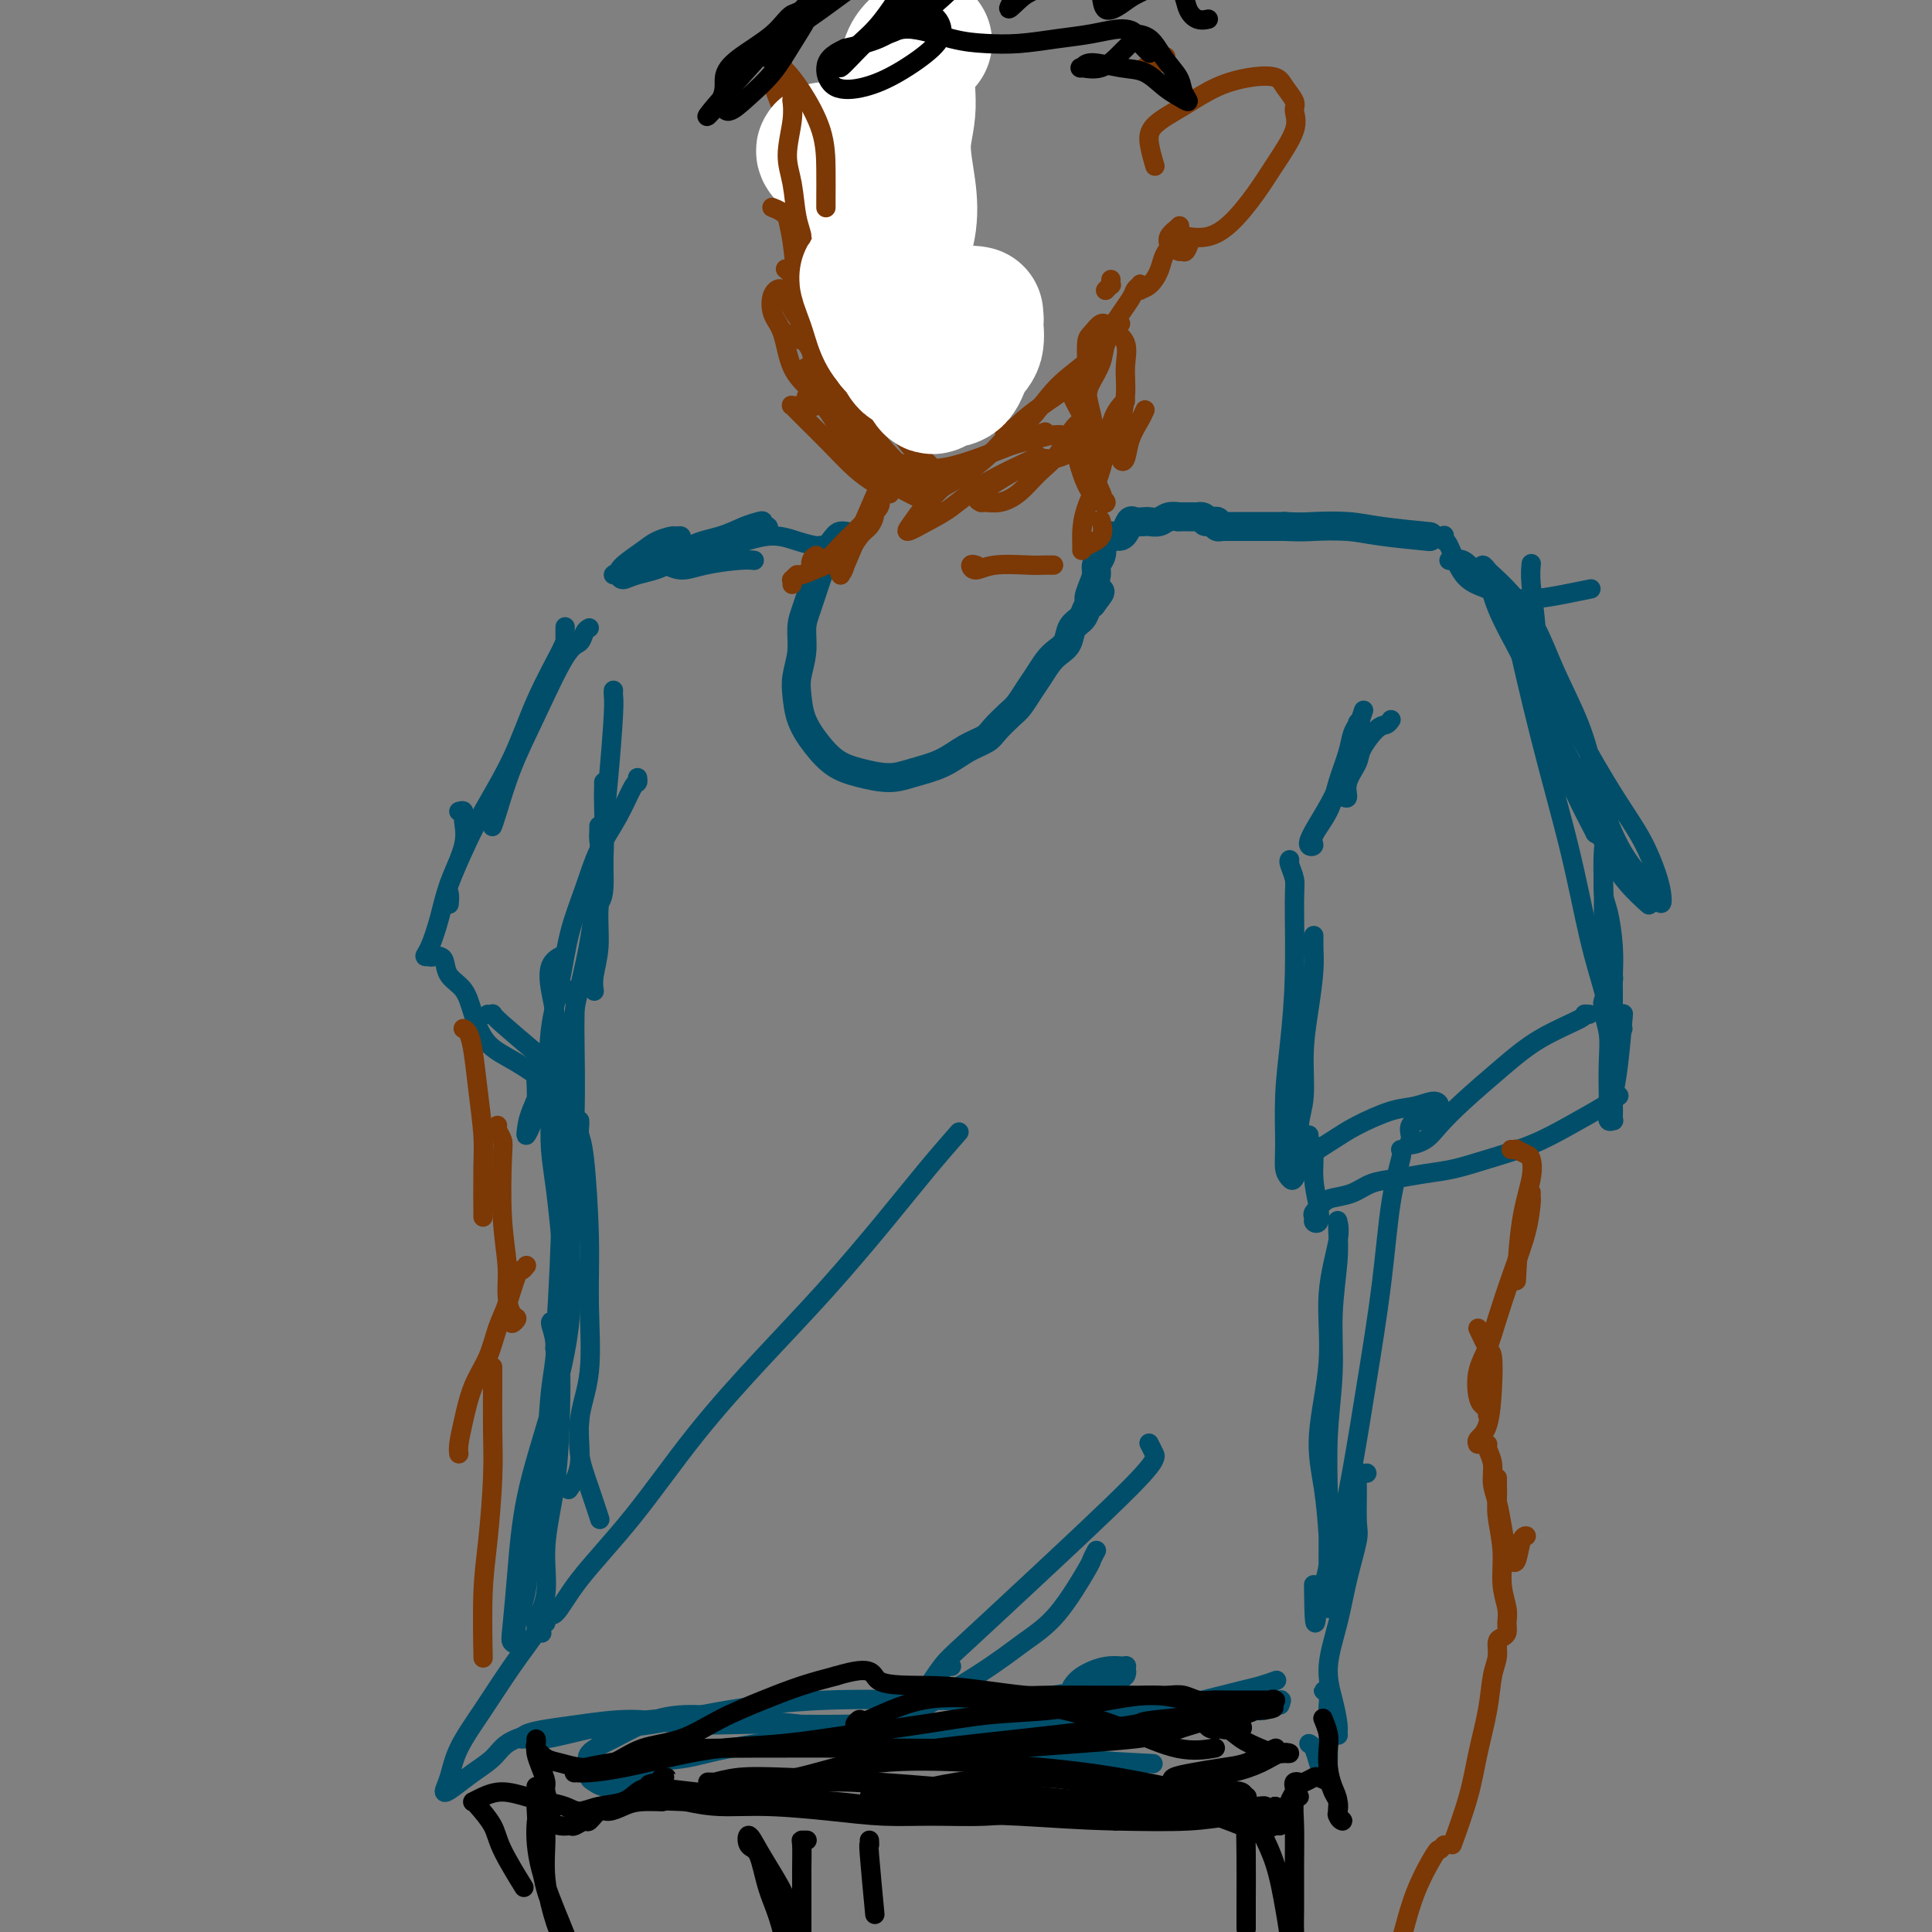 <svg viewBox='0 0 400 400' version='1.1' xmlns='http://www.w3.org/2000/svg' xmlns:xlink='http://www.w3.org/1999/xlink'><rect x="0" y="0" width="400" height="400" fill="#808080" stroke="none"/><g fill='none' stroke='rgb(0,78,106)' stroke-width='6' stroke-linecap='round' stroke-linejoin='round'><path d='M175,111c-0.358,-0.052 -0.715,-0.103 -1,0c-0.285,0.103 -0.497,0.361 -1,1c-0.503,0.639 -1.297,1.660 -2,3c-0.703,1.340 -1.316,2.998 -2,5c-0.684,2.002 -1.437,4.348 -2,6c-0.563,1.652 -0.934,2.611 -1,4c-0.066,1.389 0.173,3.207 0,5c-0.173,1.793 -0.757,3.562 -1,5c-0.243,1.438 -0.146,2.546 0,4c0.146,1.454 0.342,3.256 1,5c0.658,1.744 1.780,3.432 3,5c1.220,1.568 2.538,3.018 4,4c1.462,0.982 3.069,1.497 5,2c1.931,0.503 4.188,0.994 6,1c1.812,0.006 3.180,-0.472 5,-1c1.820,-0.528 4.091,-1.104 6,-2c1.909,-0.896 3.456,-2.112 5,-3c1.544,-0.888 3.085,-1.448 4,-2c0.915,-0.552 1.204,-1.095 2,-2c0.796,-0.905 2.100,-2.171 3,-3c0.900,-0.829 1.396,-1.219 2,-2c0.604,-0.781 1.318,-1.951 2,-3c0.682,-1.049 1.334,-1.975 2,-3c0.666,-1.025 1.348,-2.147 2,-3c0.652,-0.853 1.274,-1.437 2,-2c0.726,-0.563 1.556,-1.107 2,-2c0.444,-0.893 0.500,-2.136 1,-3c0.500,-0.864 1.442,-1.348 2,-2c0.558,-0.652 0.731,-1.472 1,-2c0.269,-0.528 0.635,-0.764 1,-1'/><path d='M226,125c3.421,-4.478 0.973,-1.675 0,-1c-0.973,0.675 -0.471,-0.780 0,-2c0.471,-1.220 0.910,-2.207 1,-3c0.090,-0.793 -0.169,-1.392 0,-2c0.169,-0.608 0.767,-1.224 1,-2c0.233,-0.776 0.100,-1.710 0,-2c-0.100,-0.290 -0.167,0.066 0,0c0.167,-0.066 0.570,-0.553 1,-1c0.430,-0.447 0.889,-0.854 1,-1c0.111,-0.146 -0.125,-0.033 0,0c0.125,0.033 0.610,-0.016 1,0c0.390,0.016 0.686,0.095 1,0c0.314,-0.095 0.647,-0.366 1,-1c0.353,-0.634 0.728,-1.633 1,-2c0.272,-0.367 0.442,-0.102 1,0c0.558,0.102 1.502,0.041 2,0c0.498,-0.041 0.548,-0.064 1,0c0.452,0.064 1.306,0.213 2,0c0.694,-0.213 1.229,-0.789 2,-1c0.771,-0.211 1.779,-0.056 2,0c0.221,0.056 -0.343,0.015 0,0c0.343,-0.015 1.594,-0.004 2,0c0.406,0.004 -0.032,0.000 0,0c0.032,-0.000 0.533,0.003 1,0c0.467,-0.003 0.898,-0.011 1,0c0.102,0.011 -0.126,0.041 0,0c0.126,-0.041 0.608,-0.155 1,0c0.392,0.155 0.696,0.577 1,1'/><path d='M250,108c2.487,0.001 0.704,0.004 0,0c-0.704,-0.004 -0.328,-0.015 0,0c0.328,0.015 0.610,0.057 1,0c0.390,-0.057 0.888,-0.211 1,0c0.112,0.211 -0.162,0.789 0,1c0.162,0.211 0.761,0.057 1,0c0.239,-0.057 0.116,-0.015 0,0c-0.116,0.015 -0.227,0.004 0,0c0.227,-0.004 0.793,-0.001 1,0c0.207,0.001 0.055,0.000 1,0c0.945,-0.000 2.985,-0.000 4,0c1.015,0.000 1.004,0.000 2,0c0.996,-0.000 2.998,-0.000 5,0'/><path d='M266,109c3.485,0.167 4.196,0.083 6,0c1.804,-0.083 4.700,-0.167 7,0c2.300,0.167 4.004,0.583 7,1c2.996,0.417 7.285,0.833 9,1c1.715,0.167 0.858,0.083 0,0'/></g>
<g fill='none' stroke='rgb(0,78,106)' stroke-width='4' stroke-linecap='round' stroke-linejoin='round'><path d='M288,149c-0.284,0.413 -0.567,0.827 -1,1c-0.433,0.173 -1.015,0.107 -2,1c-0.985,0.893 -2.372,2.747 -3,4c-0.628,1.253 -0.499,1.905 -1,3c-0.501,1.095 -1.634,2.632 -2,4c-0.366,1.368 0.036,2.566 0,3c-0.036,0.434 -0.509,0.102 -1,0c-0.491,-0.102 -1.000,0.025 -1,0c-0.000,-0.025 0.508,-0.204 1,-1c0.492,-0.796 0.969,-2.210 1,-3c0.031,-0.790 -0.383,-0.955 0,-2c0.383,-1.045 1.564,-2.969 2,-4c0.436,-1.031 0.129,-1.170 0,-2c-0.129,-0.830 -0.079,-2.352 0,-3c0.079,-0.648 0.189,-0.422 0,0c-0.189,0.422 -0.675,1.040 -1,2c-0.325,0.960 -0.489,2.260 -1,4c-0.511,1.740 -1.370,3.918 -2,6c-0.630,2.082 -1.030,4.069 -2,6c-0.970,1.931 -2.510,3.807 -3,5c-0.490,1.193 0.069,1.703 0,2c-0.069,0.297 -0.768,0.379 -1,0c-0.232,-0.379 0.001,-1.220 1,-3c0.999,-1.780 2.763,-4.498 4,-7c1.237,-2.502 1.949,-4.789 3,-8c1.051,-3.211 2.443,-7.346 3,-9c0.557,-1.654 0.278,-0.827 0,0'/><path d='M299,111c0.014,-0.126 0.028,-0.253 0,0c-0.028,0.253 -0.098,0.885 0,1c0.098,0.115 0.363,-0.287 1,1c0.637,1.287 1.646,4.264 3,6c1.354,1.736 3.053,2.230 5,3c1.947,0.770 4.140,1.815 7,2c2.860,0.185 6.385,-0.489 9,-1c2.615,-0.511 4.318,-0.860 5,-1c0.682,-0.140 0.341,-0.070 0,0'/><path d='M300,116c0.262,0.060 0.525,0.119 1,0c0.475,-0.119 1.163,-0.418 2,0c0.837,0.418 1.822,1.552 3,3c1.178,1.448 2.550,3.208 4,5c1.450,1.792 2.977,3.614 4,6c1.023,2.386 1.540,5.335 3,8c1.460,2.665 3.862,5.045 6,8c2.138,2.955 4.012,6.486 6,10c1.988,3.514 4.088,7.013 6,10c1.912,2.987 3.634,5.464 5,8c1.366,2.536 2.376,5.131 3,7c0.624,1.869 0.863,3.014 1,4c0.137,0.986 0.171,1.815 0,2c-0.171,0.185 -0.549,-0.274 -1,-1c-0.451,-0.726 -0.975,-1.718 -2,-3c-1.025,-1.282 -2.549,-2.853 -4,-5c-1.451,-2.147 -2.827,-4.869 -4,-8c-1.173,-3.131 -2.144,-6.672 -3,-10c-0.856,-3.328 -1.599,-6.443 -3,-10c-1.401,-3.557 -3.460,-7.554 -5,-11c-1.540,-3.446 -2.560,-6.339 -4,-9c-1.440,-2.661 -3.301,-5.088 -5,-7c-1.699,-1.912 -3.237,-3.308 -4,-4c-0.763,-0.692 -0.750,-0.681 -1,-1c-0.250,-0.319 -0.763,-0.970 -1,-1c-0.237,-0.030 -0.198,0.559 0,1c0.198,0.441 0.553,0.734 1,2c0.447,1.266 0.985,3.505 2,6c1.015,2.495 2.508,5.248 4,8'/><path d='M314,134c2.042,4.195 3.648,6.181 5,9c1.352,2.819 2.450,6.469 4,10c1.550,3.531 3.551,6.943 5,10c1.449,3.057 2.347,5.758 3,8c0.653,2.242 1.062,4.024 2,6c0.938,1.976 2.406,4.148 4,6c1.594,1.852 3.312,3.386 4,4c0.688,0.614 0.344,0.307 0,0'/><path d='M332,178c-0.006,0.441 -0.012,0.881 0,1c0.012,0.119 0.042,-0.085 0,1c-0.042,1.085 -0.155,3.458 0,5c0.155,1.542 0.577,2.252 1,4c0.423,1.748 0.845,4.535 1,7c0.155,2.465 0.041,4.608 0,6c-0.041,1.392 -0.011,2.033 0,3c0.011,0.967 0.003,2.259 0,3c-0.003,0.741 -0.001,0.931 0,1c0.001,0.069 0.000,0.018 0,0c-0.000,-0.018 -0.000,-0.005 0,0c0.000,0.005 0.000,-0.000 0,0c-0.000,0.000 -0.000,0.005 0,0c0.000,-0.005 0.000,-0.019 0,0c-0.000,0.019 -0.000,0.071 0,0c0.000,-0.071 0.000,-0.267 0,0c-0.000,0.267 -0.000,0.995 0,1c0.000,0.005 0.000,-0.713 0,-1c-0.000,-0.287 -0.000,-0.144 0,0'/><path d='M329,210c-0.502,-0.028 -1.004,-0.056 -1,0c0.004,0.056 0.514,0.195 -1,1c-1.514,0.805 -5.051,2.275 -8,4c-2.949,1.725 -5.309,3.707 -8,6c-2.691,2.293 -5.712,4.899 -8,7c-2.288,2.101 -3.843,3.697 -5,5c-1.157,1.303 -1.917,2.312 -3,3c-1.083,0.688 -2.488,1.053 -3,1c-0.512,-0.053 -0.132,-0.525 0,-1c0.132,-0.475 0.014,-0.952 0,-1c-0.014,-0.048 0.076,0.333 0,0c-0.076,-0.333 -0.318,-1.380 0,-2c0.318,-0.620 1.195,-0.812 2,-1c0.805,-0.188 1.539,-0.373 2,-1c0.461,-0.627 0.651,-1.698 1,-2c0.349,-0.302 0.859,0.163 1,0c0.141,-0.163 -0.087,-0.954 -1,-1c-0.913,-0.046 -2.510,0.652 -4,1c-1.490,0.348 -2.871,0.346 -5,1c-2.129,0.654 -5.005,1.965 -7,3c-1.995,1.035 -3.109,1.794 -5,3c-1.891,1.206 -4.558,2.859 -6,4c-1.442,1.141 -1.657,1.769 -2,2c-0.343,0.231 -0.812,0.066 -1,0c-0.188,-0.066 -0.094,-0.033 0,0'/><path d='M267,178c-0.115,0.138 -0.230,0.276 0,1c0.230,0.724 0.804,2.033 1,3c0.196,0.967 0.014,1.591 0,5c-0.014,3.409 0.139,9.602 0,15c-0.139,5.398 -0.570,9.999 -1,14c-0.430,4.001 -0.859,7.400 -1,11c-0.141,3.600 0.005,7.400 0,10c-0.005,2.600 -0.160,3.999 0,5c0.160,1.001 0.635,1.605 1,2c0.365,0.395 0.619,0.580 1,0c0.381,-0.580 0.890,-1.926 1,-4c0.110,-2.074 -0.177,-4.875 0,-7c0.177,-2.125 0.818,-3.574 1,-6c0.182,-2.426 -0.095,-5.830 0,-9c0.095,-3.170 0.561,-6.105 1,-9c0.439,-2.895 0.850,-5.749 1,-8c0.150,-2.251 0.040,-3.899 0,-5c-0.040,-1.101 -0.011,-1.656 0,-2c0.011,-0.344 0.003,-0.477 0,0c-0.003,0.477 -0.001,1.565 0,2c0.001,0.435 0.000,0.218 0,0'/><path d='M159,110c-0.031,0.121 -0.063,0.242 0,0c0.063,-0.242 0.219,-0.847 0,-1c-0.219,-0.153 -0.815,0.148 -1,0c-0.185,-0.148 0.040,-0.743 0,-1c-0.040,-0.257 -0.346,-0.175 -1,0c-0.654,0.175 -1.655,0.442 -3,1c-1.345,0.558 -3.032,1.408 -5,2c-1.968,0.592 -4.216,0.927 -6,2c-1.784,1.073 -3.105,2.885 -5,4c-1.895,1.115 -4.366,1.533 -6,2c-1.634,0.467 -2.433,0.984 -3,1c-0.567,0.016 -0.901,-0.469 -1,-1c-0.099,-0.531 0.039,-1.109 1,-2c0.961,-0.891 2.745,-2.096 4,-3c1.255,-0.904 1.982,-1.507 3,-2c1.018,-0.493 2.326,-0.874 3,-1c0.674,-0.126 0.713,0.004 1,0c0.287,-0.004 0.822,-0.142 1,0c0.178,0.142 -0.000,0.566 0,1c0.000,0.434 0.179,0.879 0,1c-0.179,0.121 -0.717,-0.083 -1,0c-0.283,0.083 -0.311,0.453 -1,1c-0.689,0.547 -2.040,1.270 -4,2c-1.960,0.730 -4.528,1.466 -6,2c-1.472,0.534 -1.849,0.867 -2,1c-0.151,0.133 -0.075,0.067 0,0'/><path d='M122,130c-0.361,0.209 -0.722,0.418 -1,1c-0.278,0.582 -0.473,1.538 -1,2c-0.527,0.462 -1.385,0.429 -3,3c-1.615,2.571 -3.988,7.747 -6,12c-2.012,4.253 -3.663,7.583 -5,11c-1.337,3.417 -2.360,6.920 -3,9c-0.640,2.080 -0.897,2.737 -1,3c-0.103,0.263 -0.051,0.131 0,0'/><path d='M117,130c0.002,-0.196 0.005,-0.392 0,0c-0.005,0.392 -0.017,1.373 0,2c0.017,0.627 0.063,0.902 -1,3c-1.063,2.098 -3.235,6.019 -5,10c-1.765,3.981 -3.124,8.021 -5,12c-1.876,3.979 -4.268,7.897 -6,11c-1.732,3.103 -2.804,5.392 -4,8c-1.196,2.608 -2.516,5.534 -3,7c-0.484,1.466 -0.130,1.472 0,2c0.130,0.528 0.037,1.580 0,2c-0.037,0.420 -0.019,0.210 0,0'/><path d='M127,143c0.006,-0.075 0.012,-0.149 0,0c-0.012,0.149 -0.041,0.522 0,1c0.041,0.478 0.151,1.060 0,4c-0.151,2.940 -0.563,8.238 -1,13c-0.437,4.762 -0.901,8.988 -1,13c-0.099,4.012 0.166,7.811 0,10c-0.166,2.189 -0.762,2.768 -1,3c-0.238,0.232 -0.119,0.116 0,0'/><path d='M125,162c-0.002,-0.063 -0.005,-0.127 0,0c0.005,0.127 0.016,0.444 0,1c-0.016,0.556 -0.061,1.352 0,4c0.061,2.648 0.226,7.148 0,11c-0.226,3.852 -0.845,7.057 -1,10c-0.155,2.943 0.154,5.624 0,8c-0.154,2.376 -0.772,4.447 -1,6c-0.228,1.553 -0.065,2.586 0,3c0.065,0.414 0.033,0.207 0,0'/><path d='M124,171c0.011,0.241 0.021,0.483 0,1c-0.021,0.517 -0.075,1.310 0,2c0.075,0.690 0.279,1.278 0,5c-0.279,3.722 -1.042,10.577 -2,16c-0.958,5.423 -2.113,9.412 -3,14c-0.887,4.588 -1.508,9.774 -2,13c-0.492,3.226 -0.855,4.493 -1,5c-0.145,0.507 -0.073,0.253 0,0'/><path d='M132,161c0.050,0.448 0.099,0.896 0,1c-0.099,0.104 -0.348,-0.136 -1,1c-0.652,1.136 -1.707,3.647 -3,6c-1.293,2.353 -2.823,4.548 -4,7c-1.177,2.452 -2.001,5.160 -3,8c-0.999,2.840 -2.173,5.813 -3,9c-0.827,3.187 -1.307,6.587 -2,10c-0.693,3.413 -1.598,6.839 -2,10c-0.402,3.161 -0.301,6.058 -1,9c-0.699,2.942 -2.198,5.931 -3,8c-0.802,2.069 -0.909,3.219 -1,4c-0.091,0.781 -0.168,1.193 0,1c0.168,-0.193 0.581,-0.990 1,-2c0.419,-1.010 0.844,-2.234 1,-4c0.156,-1.766 0.045,-4.076 0,-5c-0.045,-0.924 -0.022,-0.462 0,0'/><path d='M116,198c-0.058,0.030 -0.117,0.060 0,0c0.117,-0.060 0.409,-0.208 0,0c-0.409,0.208 -1.520,0.774 -2,2c-0.480,1.226 -0.329,3.112 0,5c0.329,1.888 0.837,3.778 1,6c0.163,2.222 -0.019,4.774 0,7c0.019,2.226 0.241,4.125 0,6c-0.241,1.875 -0.943,3.728 -1,5c-0.057,1.272 0.531,1.965 1,2c0.469,0.035 0.820,-0.589 1,-1c0.180,-0.411 0.188,-0.611 0,-1c-0.188,-0.389 -0.573,-0.968 -1,-2c-0.427,-1.032 -0.895,-2.518 -1,-3c-0.105,-0.482 0.154,0.038 0,0c-0.154,-0.038 -0.722,-0.634 -1,-1c-0.278,-0.366 -0.268,-0.501 0,0c0.268,0.501 0.793,1.638 1,3c0.207,1.362 0.094,2.948 0,5c-0.094,2.052 -0.170,4.571 0,7c0.170,2.429 0.584,4.769 1,8c0.416,3.231 0.833,7.352 1,9c0.167,1.648 0.083,0.824 0,0'/><path d='M115,212c0.423,0.172 0.846,0.345 1,1c0.154,0.655 0.037,1.794 0,4c-0.037,2.206 0.004,5.481 0,10c-0.004,4.519 -0.053,10.284 0,15c0.053,4.716 0.206,8.385 0,15c-0.206,6.615 -0.773,16.176 -1,20c-0.227,3.824 -0.113,1.912 0,0'/><path d='M120,232c0.022,0.241 0.044,0.483 0,1c-0.044,0.517 -0.153,1.311 0,2c0.153,0.689 0.569,1.275 1,5c0.431,3.725 0.878,10.589 1,16c0.122,5.411 -0.080,9.370 0,14c0.080,4.630 0.441,9.931 0,14c-0.441,4.069 -1.685,6.905 -2,10c-0.315,3.095 0.300,6.449 0,9c-0.300,2.551 -1.514,4.300 -2,5c-0.486,0.700 -0.243,0.350 0,0'/><path d='M120,294c-0.167,2.345 -0.333,4.690 0,7c0.333,2.310 1.167,4.583 2,7c0.833,2.417 1.667,4.976 2,6c0.333,1.024 0.167,0.512 0,0'/><path d='M290,238c0.185,0.211 0.370,0.422 0,2c-0.370,1.578 -1.296,4.523 -2,9c-0.704,4.477 -1.187,10.487 -2,17c-0.813,6.513 -1.955,13.531 -3,20c-1.045,6.469 -1.993,12.389 -3,18c-1.007,5.611 -2.074,10.912 -3,15c-0.926,4.088 -1.712,6.962 -2,9c-0.288,2.038 -0.077,3.241 0,4c0.077,0.759 0.021,1.073 0,1c-0.021,-0.073 -0.007,-0.534 0,-2c0.007,-1.466 0.006,-3.938 0,-6c-0.006,-2.062 -0.017,-3.715 0,-6c0.017,-2.285 0.061,-5.201 0,-9c-0.061,-3.799 -0.227,-8.481 0,-13c0.227,-4.519 0.845,-8.874 1,-13c0.155,-4.126 -0.155,-8.021 0,-12c0.155,-3.979 0.776,-8.040 1,-11c0.224,-2.960 0.052,-4.819 0,-6c-0.052,-1.181 0.016,-1.685 0,-2c-0.016,-0.315 -0.118,-0.440 0,0c0.118,0.440 0.455,1.446 0,4c-0.455,2.554 -1.702,6.657 -2,11c-0.298,4.343 0.352,8.927 0,14c-0.352,5.073 -1.705,10.637 -2,15c-0.295,4.363 0.468,7.525 1,11c0.532,3.475 0.833,7.261 1,10c0.167,2.739 0.199,4.430 0,6c-0.199,1.570 -0.628,3.020 -1,4c-0.372,0.980 -0.686,1.490 -1,2'/><path d='M273,330c-0.844,11.667 -0.956,3.333 -1,0c-0.044,-3.333 -0.022,-1.667 0,0'/><path d='M118,205c-0.116,0.376 -0.232,0.752 0,1c0.232,0.248 0.811,0.367 1,1c0.189,0.633 -0.012,1.781 0,6c0.012,4.219 0.239,11.510 0,19c-0.239,7.490 -0.942,15.180 -1,22c-0.058,6.820 0.531,12.769 0,19c-0.531,6.231 -2.182,12.745 -4,19c-1.818,6.255 -3.803,12.253 -5,18c-1.197,5.747 -1.605,11.243 -2,16c-0.395,4.757 -0.777,8.775 -1,11c-0.223,2.225 -0.285,2.658 0,3c0.285,0.342 0.919,0.592 1,0c0.081,-0.592 -0.392,-2.025 0,-4c0.392,-1.975 1.649,-4.493 2,-7c0.351,-2.507 -0.202,-5.005 0,-8c0.202,-2.995 1.160,-6.488 2,-10c0.840,-3.512 1.562,-7.044 2,-11c0.438,-3.956 0.590,-8.338 1,-12c0.410,-3.662 1.077,-6.605 1,-9c-0.077,-2.395 -0.898,-4.243 -1,-5c-0.102,-0.757 0.514,-0.422 1,1c0.486,1.422 0.840,3.933 1,7c0.160,3.067 0.125,6.691 0,11c-0.125,4.309 -0.342,9.302 -1,14c-0.658,4.698 -1.759,9.101 -2,13c-0.241,3.899 0.379,7.292 0,10c-0.379,2.708 -1.756,4.729 -2,6c-0.244,1.271 0.645,1.792 1,2c0.355,0.208 0.178,0.104 0,0'/><path d='M113,336c0.038,-0.273 0.076,-0.546 0,-1c-0.076,-0.454 -0.267,-1.089 0,-1c0.267,0.089 0.992,0.904 2,0c1.008,-0.904 2.298,-3.526 5,-7c2.702,-3.474 6.817,-7.800 11,-13c4.183,-5.200 8.434,-11.273 13,-17c4.566,-5.727 9.449,-11.108 14,-16c4.551,-4.892 8.772,-9.294 13,-14c4.228,-4.706 8.463,-9.715 12,-14c3.537,-4.285 6.375,-7.846 9,-11c2.625,-3.154 5.036,-5.901 6,-7c0.964,-1.099 0.482,-0.549 0,0'/><path d='M113,335c-0.422,0.350 -0.845,0.700 -1,1c-0.155,0.300 -0.044,0.551 -1,2c-0.956,1.449 -2.979,4.095 -5,7c-2.021,2.905 -4.040,6.069 -6,9c-1.960,2.931 -3.862,5.628 -5,8c-1.138,2.372 -1.511,4.420 -2,6c-0.489,1.580 -1.094,2.691 -1,3c0.094,0.309 0.887,-0.183 2,-1c1.113,-0.817 2.547,-1.960 4,-3c1.453,-1.040 2.925,-1.977 4,-3c1.075,-1.023 1.754,-2.132 3,-3c1.246,-0.868 3.061,-1.496 5,-2c1.939,-0.504 4.003,-0.885 6,-1c1.997,-0.115 3.928,0.036 7,0c3.072,-0.036 7.286,-0.258 12,-1c4.714,-0.742 9.929,-2.005 16,-3c6.071,-0.995 12.997,-1.723 20,-2c7.003,-0.277 14.084,-0.104 20,0c5.916,0.104 10.666,0.139 15,0c4.334,-0.139 8.250,-0.454 12,-1c3.750,-0.546 7.334,-1.325 10,-2c2.666,-0.675 4.414,-1.247 5,-2c0.586,-0.753 0.010,-1.687 0,-2c-0.010,-0.313 0.547,-0.007 0,0c-0.547,0.007 -2.198,-0.287 -4,0c-1.802,0.287 -3.754,1.154 -5,2c-1.246,0.846 -1.784,1.670 -2,2c-0.216,0.330 -0.108,0.165 0,0'/><path d='M188,361c0.116,-0.002 0.231,-0.005 0,0c-0.231,0.005 -0.810,0.016 -2,0c-1.190,-0.016 -2.991,-0.060 -4,0c-1.009,0.060 -1.226,0.224 -1,0c0.226,-0.224 0.896,-0.837 2,-1c1.104,-0.163 2.644,0.125 5,0c2.356,-0.125 5.529,-0.663 9,-1c3.471,-0.337 7.240,-0.474 11,-1c3.760,-0.526 7.510,-1.440 11,-2c3.490,-0.560 6.719,-0.766 10,-1c3.281,-0.234 6.613,-0.497 10,-1c3.387,-0.503 6.827,-1.245 10,-2c3.173,-0.755 6.077,-1.522 8,-2c1.923,-0.478 2.864,-0.667 4,-1c1.136,-0.333 2.467,-0.809 3,-1c0.533,-0.191 0.266,-0.095 0,0'/><path d='M271,235c-0.121,0.336 -0.242,0.672 0,1c0.242,0.328 0.845,0.649 1,2c0.155,1.351 -0.140,3.732 0,6c0.140,2.268 0.715,4.424 1,6c0.285,1.576 0.279,2.573 0,3c-0.279,0.427 -0.831,0.283 -1,0c-0.169,-0.283 0.044,-0.705 0,-1c-0.044,-0.295 -0.344,-0.464 0,-1c0.344,-0.536 1.332,-1.439 2,-2c0.668,-0.561 1.016,-0.780 2,-1c0.984,-0.220 2.603,-0.439 4,-1c1.397,-0.561 2.572,-1.462 4,-2c1.428,-0.538 3.110,-0.713 5,-1c1.890,-0.287 3.987,-0.687 6,-1c2.013,-0.313 3.942,-0.538 6,-1c2.058,-0.462 4.243,-1.161 7,-2c2.757,-0.839 6.084,-1.819 9,-3c2.916,-1.181 5.421,-2.564 8,-4c2.579,-1.436 5.233,-2.925 7,-4c1.767,-1.075 2.648,-1.736 3,-2c0.352,-0.264 0.176,-0.132 0,0'/><path d='M334,201c-0.020,0.346 -0.040,0.692 0,1c0.040,0.308 0.140,0.578 0,1c-0.140,0.422 -0.521,0.995 -1,2c-0.479,1.005 -1.056,2.443 -1,4c0.056,1.557 0.746,3.234 1,5c0.254,1.766 0.072,3.622 0,6c-0.072,2.378 -0.033,5.279 0,7c0.033,1.721 0.061,2.263 0,3c-0.061,0.737 -0.212,1.669 0,2c0.212,0.331 0.788,0.060 1,0c0.212,-0.060 0.060,0.090 0,0c-0.060,-0.090 -0.026,-0.422 0,-1c0.026,-0.578 0.046,-1.404 0,-2c-0.046,-0.596 -0.157,-0.964 0,-2c0.157,-1.036 0.581,-2.740 1,-6c0.419,-3.260 0.834,-8.074 1,-10c0.166,-1.926 0.083,-0.963 0,0'/><path d='M332,207c-0.144,0.510 -0.287,1.020 0,1c0.287,-0.020 1.005,-0.570 1,-1c-0.005,-0.430 -0.733,-0.741 -1,-2c-0.267,-1.259 -0.072,-3.467 0,-5c0.072,-1.533 0.023,-2.391 0,-5c-0.023,-2.609 -0.020,-6.970 0,-9c0.020,-2.030 0.057,-1.730 0,-3c-0.057,-1.270 -0.208,-4.111 0,-7c0.208,-2.889 0.774,-5.825 1,-7c0.226,-1.175 0.113,-0.587 0,0'/><path d='M331,173c-0.518,-0.602 -1.035,-1.203 -1,-1c0.035,0.203 0.623,1.212 0,0c-0.623,-1.212 -2.458,-4.645 -4,-8c-1.542,-3.355 -2.791,-6.633 -4,-10c-1.209,-3.367 -2.376,-6.822 -3,-11c-0.624,-4.178 -0.703,-9.079 -1,-13c-0.297,-3.921 -0.811,-6.863 -1,-9c-0.189,-2.137 -0.054,-3.468 0,-4c0.054,-0.532 0.027,-0.266 0,0'/><path d='M336,213c-0.302,0.028 -0.604,0.056 -1,0c-0.396,-0.056 -0.885,-0.197 -1,0c-0.115,0.197 0.145,0.732 0,0c-0.145,-0.732 -0.694,-2.730 -1,-4c-0.306,-1.270 -0.370,-1.811 -1,-4c-0.630,-2.189 -1.826,-6.026 -3,-11c-1.174,-4.974 -2.325,-11.086 -4,-18c-1.675,-6.914 -3.874,-14.631 -6,-23c-2.126,-8.369 -4.179,-17.391 -5,-21c-0.821,-3.609 -0.411,-1.804 0,0'/><path d='M95,168c0.444,-0.128 0.887,-0.256 1,0c0.113,0.256 -0.106,0.894 0,2c0.106,1.106 0.535,2.678 0,5c-0.535,2.322 -2.034,5.392 -3,8c-0.966,2.608 -1.397,4.753 -2,7c-0.603,2.247 -1.377,4.597 -2,6c-0.623,1.403 -1.096,1.858 -1,2c0.096,0.142 0.761,-0.028 1,0c0.239,0.028 0.053,0.256 0,0c-0.053,-0.256 0.028,-0.996 0,-1c-0.028,-0.004 -0.164,0.726 0,1c0.164,0.274 0.628,0.091 1,0c0.372,-0.091 0.652,-0.092 1,0c0.348,0.092 0.766,0.275 1,1c0.234,0.725 0.286,1.991 1,3c0.714,1.009 2.091,1.760 3,3c0.909,1.240 1.351,2.971 2,5c0.649,2.029 1.504,4.358 3,6c1.496,1.642 3.634,2.596 6,4c2.366,1.404 4.962,3.258 6,4c1.038,0.742 0.519,0.371 0,0'/><path d='M101,210c0.441,0.025 0.883,0.050 1,0c0.117,-0.050 -0.090,-0.174 0,0c0.090,0.174 0.478,0.644 2,2c1.522,1.356 4.179,3.596 7,6c2.821,2.404 5.806,4.973 7,6c1.194,1.027 0.597,0.514 0,0'/><path d='M172,114c0.085,-0.032 0.170,-0.063 0,0c-0.170,0.063 -0.594,0.222 -1,0c-0.406,-0.222 -0.796,-0.823 -1,-1c-0.204,-0.177 -0.224,0.071 -1,0c-0.776,-0.071 -2.307,-0.461 -4,-1c-1.693,-0.539 -3.547,-1.228 -6,-1c-2.453,0.228 -5.504,1.372 -8,2c-2.496,0.628 -4.436,0.742 -6,1c-1.564,0.258 -2.751,0.662 -4,1c-1.249,0.338 -2.561,0.610 -3,1c-0.439,0.390 -0.007,0.900 0,1c0.007,0.100 -0.411,-0.208 0,0c0.411,0.208 1.652,0.931 3,1c1.348,0.069 2.805,-0.518 5,-1c2.195,-0.482 5.129,-0.861 7,-1c1.871,-0.139 2.677,-0.040 3,0c0.323,0.040 0.161,0.020 0,0'/><path d='M283,305c-0.308,0.039 -0.617,0.079 -1,0c-0.383,-0.079 -0.841,-0.275 -1,0c-0.159,0.275 -0.020,1.021 0,3c0.020,1.979 -0.080,5.192 0,7c0.080,1.808 0.340,2.212 0,4c-0.340,1.788 -1.278,4.962 -2,8c-0.722,3.038 -1.227,5.942 -2,9c-0.773,3.058 -1.814,6.271 -2,9c-0.186,2.729 0.483,4.975 1,7c0.517,2.025 0.880,3.830 1,5c0.120,1.170 -0.005,1.705 0,2c0.005,0.295 0.140,0.352 0,0c-0.140,-0.352 -0.556,-1.111 -1,-2c-0.444,-0.889 -0.918,-1.907 -1,-3c-0.082,-1.093 0.227,-2.260 0,-3c-0.227,-0.740 -0.989,-1.052 -1,-1c-0.011,0.052 0.729,0.468 1,1c0.271,0.532 0.072,1.179 0,2c-0.072,0.821 -0.019,1.817 0,3c0.019,1.183 0.002,2.553 0,4c-0.002,1.447 0.011,2.971 0,4c-0.011,1.029 -0.044,1.561 0,2c0.044,0.439 0.166,0.783 0,1c-0.166,0.217 -0.619,0.307 -1,0c-0.381,-0.307 -0.690,-1.010 -1,-2c-0.310,-0.990 -0.622,-2.267 -1,-3c-0.378,-0.733 -0.822,-0.924 -1,-1c-0.178,-0.076 -0.089,-0.038 0,0'/><path d='M265,353c0.255,-0.655 0.509,-1.310 0,-1c-0.509,0.310 -1.783,1.587 -3,2c-1.217,0.413 -2.378,-0.036 -3,0c-0.622,0.036 -0.704,0.556 -2,1c-1.296,0.444 -3.807,0.812 -6,1c-2.193,0.188 -4.068,0.197 -6,0c-1.932,-0.197 -3.919,-0.601 -6,-1c-2.081,-0.399 -4.255,-0.793 -7,-1c-2.745,-0.207 -6.061,-0.226 -9,0c-2.939,0.226 -5.500,0.698 -8,1c-2.500,0.302 -4.940,0.435 -7,1c-2.060,0.565 -3.741,1.563 -6,2c-2.259,0.437 -5.095,0.313 -8,0c-2.905,-0.313 -5.879,-0.815 -9,-1c-3.121,-0.185 -6.388,-0.054 -10,0c-3.612,0.054 -7.570,0.032 -11,0c-3.430,-0.032 -6.332,-0.072 -10,0c-3.668,0.072 -8.103,0.257 -12,0c-3.897,-0.257 -7.255,-0.955 -11,-1c-3.745,-0.045 -7.878,0.562 -11,1c-3.122,0.438 -5.235,0.707 -7,1c-1.765,0.293 -3.184,0.609 -4,1c-0.816,0.391 -1.029,0.858 -1,1c0.029,0.142 0.299,-0.041 1,0c0.701,0.041 1.831,0.307 4,0c2.169,-0.307 5.375,-1.185 9,-2c3.625,-0.815 7.668,-1.566 13,-2c5.332,-0.434 11.952,-0.553 20,0c8.048,0.553 17.524,1.776 27,3'/><path d='M182,359c12.060,1.250 18.708,2.875 28,4c9.292,1.125 21.226,1.750 26,2c4.774,0.250 2.387,0.125 0,0'/><path d='M194,347c0.339,-0.310 0.679,-0.619 1,-1c0.321,-0.381 0.625,-0.833 1,-1c0.375,-0.167 0.821,-0.048 1,0c0.179,0.048 0.089,0.024 0,0'/><path d='M191,351c1.397,-2.222 2.795,-4.445 4,-6c1.205,-1.555 2.219,-2.443 5,-5c2.781,-2.557 7.330,-6.784 14,-13c6.670,-6.216 15.461,-14.423 20,-19c4.539,-4.577 4.825,-5.526 5,-6c0.175,-0.474 0.239,-0.474 0,-1c-0.239,-0.526 -0.783,-1.579 -1,-2c-0.217,-0.421 -0.109,-0.211 0,0'/><path d='M227,321c-0.448,0.853 -0.896,1.707 -1,2c-0.104,0.293 0.136,0.026 -1,2c-1.136,1.974 -3.647,6.188 -6,9c-2.353,2.812 -4.548,4.222 -7,6c-2.452,1.778 -5.162,3.923 -10,7c-4.838,3.077 -11.806,7.084 -15,9c-3.194,1.916 -2.616,1.740 -4,2c-1.384,0.260 -4.730,0.954 -7,1c-2.270,0.046 -3.463,-0.557 -5,-1c-1.537,-0.443 -3.417,-0.726 -6,-1c-2.583,-0.274 -5.870,-0.538 -10,-1c-4.130,-0.462 -9.103,-1.123 -13,-1c-3.897,0.123 -6.719,1.031 -9,2c-2.281,0.969 -4.021,1.999 -6,3c-1.979,1.001 -4.197,1.972 -5,3c-0.803,1.028 -0.190,2.113 0,3c0.190,0.887 -0.044,1.576 0,2c0.044,0.424 0.364,0.584 1,1c0.636,0.416 1.586,1.087 3,1c1.414,-0.087 3.292,-0.931 5,-2c1.708,-1.069 3.248,-2.364 5,-3c1.752,-0.636 3.717,-0.614 6,-1c2.283,-0.386 4.884,-1.181 9,-2c4.116,-0.819 9.747,-1.663 12,-2c2.253,-0.337 1.126,-0.169 0,0'/><path d='M186,360c0.032,0.002 0.063,0.004 0,0c-0.063,-0.004 -0.221,-0.013 0,0c0.221,0.013 0.821,0.049 1,0c0.179,-0.049 -0.062,-0.181 1,0c1.062,0.181 3.428,0.676 6,1c2.572,0.324 5.349,0.479 8,1c2.651,0.521 5.175,1.410 9,2c3.825,0.590 8.950,0.883 11,1c2.050,0.117 1.025,0.059 0,0'/></g>
<g fill='none' stroke='rgb(0,0,0)' stroke-width='4' stroke-linecap='round' stroke-linejoin='round'><path d='M178,357c-0.538,0.145 -1.077,0.290 -1,0c0.077,-0.290 0.769,-1.015 1,-1c0.231,0.015 -0.001,0.772 2,0c2.001,-0.772 6.234,-3.071 11,-4c4.766,-0.929 10.066,-0.487 15,0c4.934,0.487 9.502,1.020 14,2c4.498,0.980 8.927,2.407 13,4c4.073,1.593 7.789,3.352 11,4c3.211,0.648 5.917,0.185 7,0c1.083,-0.185 0.541,-0.093 0,0'/><path d='M274,356c-0.001,-0.001 -0.001,-0.003 0,0c0.001,0.003 0.004,0.010 0,0c-0.004,-0.010 -0.015,-0.037 0,0c0.015,0.037 0.056,0.137 0,0c-0.056,-0.137 -0.208,-0.511 0,0c0.208,0.511 0.778,1.907 1,3c0.222,1.093 0.097,1.882 0,3c-0.097,1.118 -0.165,2.563 0,4c0.165,1.437 0.562,2.865 1,4c0.438,1.135 0.916,1.976 1,3c0.084,1.024 -0.225,2.230 0,3c0.225,0.770 0.985,1.104 1,1c0.015,-0.104 -0.716,-0.647 -1,-1c-0.284,-0.353 -0.122,-0.515 0,-1c0.122,-0.485 0.202,-1.294 0,-2c-0.202,-0.706 -0.688,-1.310 -1,-2c-0.312,-0.690 -0.451,-1.467 -1,-2c-0.549,-0.533 -1.510,-0.823 -2,-1c-0.490,-0.177 -0.510,-0.240 -1,0c-0.490,0.240 -1.451,0.784 -2,1c-0.549,0.216 -0.687,0.103 -1,0c-0.313,-0.103 -0.801,-0.195 -1,0c-0.199,0.195 -0.110,0.678 0,1c0.110,0.322 0.239,0.482 0,1c-0.239,0.518 -0.847,1.393 -1,2c-0.153,0.607 0.150,0.944 0,1c-0.150,0.056 -0.751,-0.171 -1,0c-0.249,0.171 -0.144,0.738 0,1c0.144,0.262 0.327,0.218 0,0c-0.327,-0.218 -1.163,-0.609 -2,-1'/><path d='M264,374c-1.650,0.927 -1.775,0.244 -2,0c-0.225,-0.244 -0.549,-0.050 -2,0c-1.451,0.050 -4.030,-0.043 -4,0c0.030,0.043 2.667,0.222 -7,0c-9.667,-0.222 -31.639,-0.844 -41,-1c-9.361,-0.156 -6.113,0.155 -7,0c-0.887,-0.155 -5.911,-0.776 -10,-1c-4.089,-0.224 -7.242,-0.053 -9,0c-1.758,0.053 -2.119,-0.014 -2,0c0.119,0.014 0.718,0.109 2,0c1.282,-0.109 3.248,-0.422 6,-1c2.752,-0.578 6.290,-1.422 10,-2c3.710,-0.578 7.592,-0.891 12,-1c4.408,-0.109 9.344,-0.014 14,1c4.656,1.014 9.034,2.947 13,4c3.966,1.053 7.521,1.225 11,2c3.479,0.775 6.883,2.152 9,3c2.117,0.848 2.947,1.166 4,1c1.053,-0.166 2.329,-0.815 3,-1c0.671,-0.185 0.738,0.094 1,0c0.262,-0.094 0.719,-0.560 1,-1c0.281,-0.440 0.386,-0.854 0,-1c-0.386,-0.146 -1.262,-0.024 -2,0c-0.738,0.024 -1.336,-0.049 -3,0c-1.664,0.049 -4.393,0.220 -7,0c-2.607,-0.220 -5.090,-0.832 -8,-1c-2.910,-0.168 -6.245,0.109 -10,0c-3.755,-0.109 -7.930,-0.602 -12,-1c-4.070,-0.398 -8.035,-0.699 -12,-1'/><path d='M212,373c-10.485,-0.873 -9.697,-1.554 -12,-2c-2.303,-0.446 -7.697,-0.655 -12,-1c-4.303,-0.345 -7.513,-0.825 -11,-1c-3.487,-0.175 -7.249,-0.046 -10,0c-2.751,0.046 -4.490,0.009 -8,0c-3.510,-0.009 -8.791,0.011 -11,0c-2.209,-0.011 -1.346,-0.053 -1,0c0.346,0.053 0.176,0.202 1,0c0.824,-0.202 2.644,-0.755 5,-1c2.356,-0.245 5.249,-0.180 10,0c4.751,0.180 11.359,0.476 19,1c7.641,0.524 16.314,1.275 24,2c7.686,0.725 14.386,1.425 21,2c6.614,0.575 13.143,1.026 18,1c4.857,-0.026 8.040,-0.530 10,-1c1.960,-0.470 2.695,-0.908 3,-1c0.305,-0.092 0.179,0.160 0,0c-0.179,-0.160 -0.411,-0.733 -1,-1c-0.589,-0.267 -1.536,-0.226 -3,0c-1.464,0.226 -3.447,0.639 -6,1c-2.553,0.361 -5.677,0.671 -9,1c-3.323,0.329 -6.846,0.677 -11,1c-4.154,0.323 -8.940,0.620 -13,1c-4.060,0.380 -7.394,0.844 -11,1c-3.606,0.156 -7.484,0.004 -11,0c-3.516,-0.004 -6.669,0.140 -10,0c-3.331,-0.140 -6.841,-0.563 -11,-1c-4.159,-0.437 -8.966,-0.887 -13,-1c-4.034,-0.113 -7.295,0.111 -10,0c-2.705,-0.111 -4.852,-0.555 -7,-1'/><path d='M142,373c-10.535,-0.453 -5.872,-0.085 -5,0c0.872,0.085 -2.046,-0.113 -4,0c-1.954,0.113 -2.942,0.537 -4,1c-1.058,0.463 -2.185,0.965 -3,1c-0.815,0.035 -1.317,-0.397 -2,0c-0.683,0.397 -1.547,1.624 -2,2c-0.453,0.376 -0.493,-0.098 -1,0c-0.507,0.098 -1.480,0.769 -2,1c-0.520,0.231 -0.588,0.024 -1,0c-0.412,-0.024 -1.167,0.136 -2,0c-0.833,-0.136 -1.743,-0.567 -2,-1c-0.257,-0.433 0.137,-0.868 0,-2c-0.137,-1.132 -0.807,-2.961 -1,-4c-0.193,-1.039 0.092,-1.288 0,-2c-0.092,-0.712 -0.560,-1.886 -1,-3c-0.440,-1.114 -0.851,-2.167 -1,-3c-0.149,-0.833 -0.034,-1.446 0,-2c0.034,-0.554 -0.011,-1.050 0,-1c0.011,0.050 0.080,0.644 0,1c-0.080,0.356 -0.308,0.472 0,1c0.308,0.528 1.153,1.466 2,2c0.847,0.534 1.697,0.664 3,1c1.303,0.336 3.058,0.877 5,1c1.942,0.123 4.071,-0.172 6,-1c1.929,-0.828 3.658,-2.189 6,-3c2.342,-0.811 5.296,-1.071 8,-2c2.704,-0.929 5.158,-2.527 8,-4c2.842,-1.473 6.073,-2.820 9,-4c2.927,-1.180 5.551,-2.194 8,-3c2.449,-0.806 4.725,-1.403 7,-2'/><path d='M173,347c8.633,-2.607 7.217,-0.124 9,1c1.783,1.124 6.767,0.890 11,1c4.233,0.110 7.716,0.565 11,1c3.284,0.435 6.370,0.849 8,1c1.630,0.151 1.805,0.041 5,0c3.195,-0.041 9.411,-0.011 12,0c2.589,0.011 1.550,0.002 2,0c0.450,-0.002 2.389,0.003 4,0c1.611,-0.003 2.896,-0.015 4,0c1.104,0.015 2.028,0.057 3,0c0.972,-0.057 1.993,-0.211 3,0c1.007,0.211 2.000,0.789 3,1c1.000,0.211 2.008,0.057 3,0c0.992,-0.057 1.967,-0.015 3,0c1.033,0.015 2.122,0.004 3,0c0.878,-0.004 1.544,-0.001 2,0c0.456,0.001 0.700,0.000 1,0c0.300,-0.000 0.655,0.000 1,0c0.345,-0.000 0.680,-0.002 1,0c0.320,0.002 0.626,0.007 1,0c0.374,-0.007 0.815,-0.027 1,0c0.185,0.027 0.113,0.100 0,0c-0.113,-0.100 -0.268,-0.375 -1,0c-0.732,0.375 -2.042,1.399 -3,2c-0.958,0.601 -1.566,0.777 -3,1c-1.434,0.223 -3.696,0.492 -6,1c-2.304,0.508 -4.652,1.254 -7,2'/><path d='M244,358c-4.466,1.337 -6.132,1.678 -9,2c-2.868,0.322 -6.938,0.625 -12,1c-5.062,0.375 -11.116,0.820 -14,1c-2.884,0.180 -2.598,0.093 -15,0c-12.402,-0.093 -37.491,-0.193 -48,0c-10.509,0.193 -6.439,0.678 -6,1c0.439,0.322 -2.752,0.479 -7,1c-4.248,0.521 -9.553,1.405 -12,2c-2.447,0.595 -2.035,0.900 -2,1c0.035,0.100 -0.306,-0.005 0,0c0.306,0.005 1.260,0.118 3,0c1.740,-0.118 4.266,-0.468 7,-1c2.734,-0.532 5.677,-1.244 9,-2c3.323,-0.756 7.027,-1.554 11,-2c3.973,-0.446 8.217,-0.538 13,-1c4.783,-0.462 10.107,-1.293 15,-2c4.893,-0.707 9.357,-1.290 14,-2c4.643,-0.710 9.467,-1.546 14,-2c4.533,-0.454 8.776,-0.525 13,-1c4.224,-0.475 8.430,-1.353 12,-2c3.570,-0.647 6.503,-1.063 9,-1c2.497,0.063 4.557,0.605 7,1c2.443,0.395 5.270,0.643 7,1c1.730,0.357 2.362,0.824 3,1c0.638,0.176 1.281,0.061 2,0c0.719,-0.061 1.512,-0.068 2,0c0.488,0.068 0.670,0.211 1,0c0.330,-0.211 0.809,-0.774 1,-1c0.191,-0.226 0.096,-0.113 0,0'/><path d='M262,353c3.518,0.538 0.813,0.883 0,1c-0.813,0.117 0.267,0.005 0,0c-0.267,-0.005 -1.880,0.096 -1,0c0.880,-0.096 4.253,-0.388 0,0c-4.253,0.388 -16.132,1.456 -21,2c-4.868,0.544 -2.726,0.563 -5,1c-2.274,0.437 -8.964,1.292 -15,2c-6.036,0.708 -11.418,1.267 -18,2c-6.582,0.733 -14.366,1.638 -21,3c-6.634,1.362 -12.120,3.182 -16,4c-3.880,0.818 -6.154,0.635 -8,1c-1.846,0.365 -3.264,1.278 -4,2c-0.736,0.722 -0.789,1.254 0,1c0.789,-0.254 2.419,-1.292 5,-2c2.581,-0.708 6.113,-1.084 10,-2c3.887,-0.916 8.127,-2.370 14,-3c5.873,-0.630 13.377,-0.435 21,0c7.623,0.435 15.366,1.112 22,2c6.634,0.888 12.161,1.989 17,3c4.839,1.011 8.991,1.932 12,3c3.009,1.068 4.873,2.283 6,3c1.127,0.717 1.515,0.937 2,1c0.485,0.063 1.068,-0.032 1,0c-0.068,0.032 -0.786,0.191 -1,0c-0.214,-0.191 0.077,-0.732 -1,-1c-1.077,-0.268 -3.521,-0.265 -6,0c-2.479,0.265 -4.994,0.790 -9,1c-4.006,0.210 -9.503,0.105 -15,0'/><path d='M231,377c-8.503,-0.196 -13.760,-0.686 -20,-1c-6.240,-0.314 -13.461,-0.451 -20,-1c-6.539,-0.549 -12.394,-1.510 -18,-2c-5.606,-0.490 -10.961,-0.509 -18,-1c-7.039,-0.491 -15.760,-1.453 -19,-2c-3.240,-0.547 -0.997,-0.678 0,-1c0.997,-0.322 0.748,-0.833 1,-1c0.252,-0.167 1.004,0.011 1,0c-0.004,-0.011 -0.763,-0.211 -1,0c-0.237,0.211 0.049,0.834 0,1c-0.049,0.166 -0.431,-0.125 -1,0c-0.569,0.125 -1.324,0.665 -2,1c-0.676,0.335 -1.271,0.465 -2,1c-0.729,0.535 -1.591,1.475 -3,2c-1.409,0.525 -3.366,0.636 -5,1c-1.634,0.364 -2.947,0.983 -4,1c-1.053,0.017 -1.847,-0.567 -3,-1c-1.153,-0.433 -2.667,-0.715 -4,-1c-1.333,-0.285 -2.487,-0.574 -4,-1c-1.513,-0.426 -3.385,-0.989 -5,-1c-1.615,-0.011 -2.972,0.531 -4,1c-1.028,0.469 -1.726,0.866 -2,1c-0.274,0.134 -0.125,0.006 0,0c0.125,-0.006 0.227,0.112 1,1c0.773,0.888 2.218,2.547 3,4c0.782,1.453 0.903,2.699 2,5c1.097,2.301 3.171,5.657 4,7c0.829,1.343 0.415,0.671 0,0'/><path d='M268,372c0.536,-0.009 1.072,-0.019 1,0c-0.072,0.019 -0.752,0.065 -1,1c-0.248,0.935 -0.066,2.758 0,5c0.066,2.242 0.014,4.904 0,8c-0.014,3.096 0.011,6.627 0,9c-0.011,2.373 -0.058,3.587 0,5c0.058,1.413 0.221,3.024 0,4c-0.221,0.976 -0.825,1.318 -1,1c-0.175,-0.318 0.080,-1.297 0,-3c-0.080,-1.703 -0.494,-4.129 -1,-7c-0.506,-2.871 -1.102,-6.188 -2,-9c-0.898,-2.812 -2.097,-5.121 -3,-7c-0.903,-1.879 -1.510,-3.330 -2,-4c-0.490,-0.670 -0.863,-0.561 -1,1c-0.137,1.561 -0.037,4.573 0,8c0.037,3.427 0.010,7.269 0,10c-0.010,2.731 -0.003,4.352 0,5c0.003,0.648 0.001,0.324 0,0'/><path d='M111,370c-0.005,-0.105 -0.010,-0.210 0,0c0.010,0.210 0.034,0.736 0,1c-0.034,0.264 -0.128,0.267 0,3c0.128,2.733 0.477,8.196 1,12c0.523,3.804 1.218,5.949 2,8c0.782,2.051 1.650,4.007 2,5c0.350,0.993 0.182,1.024 0,1c-0.182,-0.024 -0.378,-0.103 -1,-2c-0.622,-1.897 -1.669,-5.612 -2,-9c-0.331,-3.388 0.054,-6.448 0,-9c-0.054,-2.552 -0.547,-4.596 -1,-5c-0.453,-0.404 -0.867,0.831 -1,3c-0.133,2.169 0.016,5.272 1,9c0.984,3.728 2.803,8.081 4,11c1.197,2.919 1.770,4.406 2,5c0.230,0.594 0.115,0.297 0,0'/><path d='M167,381c-0.030,-0.000 -0.061,-0.000 0,0c0.061,0.000 0.212,0.001 0,0c-0.212,-0.001 -0.789,-0.003 -1,0c-0.211,0.003 -0.057,0.010 0,1c0.057,0.990 0.015,2.962 0,5c-0.015,2.038 -0.005,4.141 0,6c0.005,1.859 0.003,3.473 0,5c-0.003,1.527 -0.008,2.966 0,4c0.008,1.034 0.029,1.665 0,2c-0.029,0.335 -0.108,0.376 0,0c0.108,-0.376 0.401,-1.170 0,-2c-0.401,-0.830 -1.498,-1.696 -2,-3c-0.502,-1.304 -0.409,-3.046 -1,-5c-0.591,-1.954 -1.865,-4.119 -3,-6c-1.135,-1.881 -2.131,-3.478 -3,-5c-0.869,-1.522 -1.611,-2.968 -2,-3c-0.389,-0.032 -0.426,1.349 0,2c0.426,0.651 1.316,0.572 2,2c0.684,1.428 1.163,4.362 2,7c0.837,2.638 2.033,4.979 3,9c0.967,4.021 1.705,9.720 2,12c0.295,2.280 0.148,1.140 0,0'/><path d='M180,381c0.030,0.524 0.060,1.048 0,1c-0.060,-0.048 -0.208,-0.667 0,2c0.208,2.667 0.774,8.619 1,11c0.226,2.381 0.113,1.190 0,0'/></g>
<g fill='none' stroke='rgb(124,56,5)' stroke-width='4' stroke-linecap='round' stroke-linejoin='round'><path d='M313,238c-0.128,-0.007 -0.255,-0.015 0,0c0.255,0.015 0.893,0.051 1,0c0.107,-0.051 -0.318,-0.191 0,0c0.318,0.191 1.377,0.711 2,1c0.623,0.289 0.808,0.345 1,1c0.192,0.655 0.392,1.907 0,4c-0.392,2.093 -1.375,5.025 -2,9c-0.625,3.975 -0.893,8.993 -1,11c-0.107,2.007 -0.054,1.004 0,0'/><path d='M317,247c0.003,-0.117 0.006,-0.233 0,0c-0.006,0.233 -0.022,0.816 0,1c0.022,0.184 0.081,-0.030 0,1c-0.081,1.030 -0.302,3.306 -1,6c-0.698,2.694 -1.872,5.807 -3,9c-1.128,3.193 -2.208,6.466 -3,9c-0.792,2.534 -1.294,4.328 -2,6c-0.706,1.672 -1.615,3.222 -2,5c-0.385,1.778 -0.247,3.783 0,5c0.247,1.217 0.602,1.646 1,2c0.398,0.354 0.838,0.634 1,1c0.162,0.366 0.046,0.819 0,1c-0.046,0.181 -0.023,0.091 0,0'/><path d='M306,275c0.736,1.587 1.472,3.174 2,4c0.528,0.826 0.849,0.890 1,2c0.151,1.110 0.132,3.264 0,6c-0.132,2.736 -0.376,6.054 -1,8c-0.624,1.946 -1.629,2.522 -2,3c-0.371,0.478 -0.110,0.860 0,1c0.110,0.140 0.067,0.039 0,0c-0.067,-0.039 -0.157,-0.016 0,0c0.157,0.016 0.563,0.027 1,0c0.437,-0.027 0.905,-0.091 1,0c0.095,0.091 -0.182,0.336 0,1c0.182,0.664 0.822,1.746 1,3c0.178,1.254 -0.107,2.678 0,4c0.107,1.322 0.606,2.540 1,4c0.394,1.460 0.683,3.162 1,5c0.317,1.838 0.663,3.813 1,5c0.337,1.187 0.665,1.586 1,2c0.335,0.414 0.677,0.843 1,0c0.323,-0.843 0.625,-2.958 1,-4c0.375,-1.042 0.821,-1.012 1,-1c0.179,0.012 0.089,0.006 0,0'/><path d='M310,306c-0.009,0.696 -0.017,1.392 0,2c0.017,0.608 0.061,1.128 0,2c-0.061,0.872 -0.227,2.096 0,4c0.227,1.904 0.846,4.489 1,7c0.154,2.511 -0.158,4.949 0,7c0.158,2.051 0.784,3.714 1,5c0.216,1.286 0.020,2.196 0,3c-0.020,0.804 0.135,1.504 0,2c-0.135,0.496 -0.560,0.789 -1,1c-0.440,0.211 -0.895,0.339 -1,1c-0.105,0.661 0.139,1.855 0,3c-0.139,1.145 -0.661,2.242 -1,4c-0.339,1.758 -0.494,4.178 -1,7c-0.506,2.822 -1.362,6.045 -2,9c-0.638,2.955 -1.056,5.642 -2,9c-0.944,3.358 -2.412,7.388 -3,9c-0.588,1.612 -0.294,0.806 0,0'/><path d='M299,382c-0.411,0.484 -0.821,0.968 -1,1c-0.179,0.032 -0.125,-0.386 -1,1c-0.875,1.386 -2.678,4.578 -4,8c-1.322,3.422 -2.164,7.075 -3,10c-0.836,2.925 -1.668,5.121 -2,6c-0.332,0.879 -0.166,0.439 0,0'/><path d='M96,213c-0.089,-0.040 -0.178,-0.080 0,0c0.178,0.080 0.622,0.280 1,1c0.378,0.720 0.690,1.960 1,4c0.310,2.040 0.619,4.881 1,8c0.381,3.119 0.834,6.516 1,9c0.166,2.484 0.045,4.053 0,7c-0.045,2.947 -0.013,7.270 0,9c0.013,1.730 0.006,0.865 0,0'/><path d='M103,233c-0.111,0.239 -0.222,0.478 0,1c0.222,0.522 0.777,1.328 1,2c0.223,0.672 0.115,1.210 0,4c-0.115,2.790 -0.236,7.832 0,12c0.236,4.168 0.830,7.461 1,10c0.170,2.539 -0.084,4.323 0,6c0.084,1.677 0.506,3.248 1,4c0.494,0.752 1.060,0.686 1,1c-0.060,0.314 -0.747,1.008 -1,1c-0.253,-0.008 -0.072,-0.716 0,-1c0.072,-0.284 0.036,-0.142 0,0'/><path d='M109,262c-0.357,0.461 -0.713,0.923 -1,1c-0.287,0.077 -0.503,-0.229 -1,1c-0.497,1.229 -1.274,3.994 -2,6c-0.726,2.006 -1.400,3.255 -2,5c-0.600,1.745 -1.128,3.988 -2,6c-0.872,2.012 -2.090,3.793 -3,6c-0.910,2.207 -1.512,4.839 -2,7c-0.488,2.161 -0.862,3.851 -1,5c-0.138,1.149 -0.039,1.757 0,2c0.039,0.243 0.020,0.122 0,0'/><path d='M102,283c-0.002,0.298 -0.003,0.597 0,1c0.003,0.403 0.011,0.911 0,3c-0.011,2.089 -0.041,5.760 0,9c0.041,3.240 0.155,6.051 0,10c-0.155,3.949 -0.578,9.038 -1,13c-0.422,3.962 -0.845,6.797 -1,11c-0.155,4.203 -0.044,9.772 0,12c0.044,2.228 0.022,1.114 0,0'/><path d='M174,119c0.043,0.052 0.087,0.105 0,0c-0.087,-0.105 -0.304,-0.367 0,-1c0.304,-0.633 1.128,-1.638 1,-1c-0.128,0.638 -1.207,2.917 0,0c1.207,-2.917 4.702,-11.030 6,-14c1.298,-2.970 0.399,-0.796 1,-1c0.601,-0.204 2.700,-2.786 4,-4c1.300,-1.214 1.800,-1.061 2,-1c0.200,0.061 0.100,0.031 0,0'/><path d='M164,121c0.031,-0.457 0.062,-0.913 0,-1c-0.062,-0.087 -0.218,0.197 0,0c0.218,-0.197 0.810,-0.875 1,-1c0.190,-0.125 -0.023,0.305 1,0c1.023,-0.305 3.283,-1.343 5,-2c1.717,-0.657 2.890,-0.934 4,-2c1.110,-1.066 2.157,-2.921 3,-4c0.843,-1.079 1.481,-1.383 2,-2c0.519,-0.617 0.919,-1.547 1,-2c0.081,-0.453 -0.155,-0.428 0,-1c0.155,-0.572 0.702,-1.742 1,-2c0.298,-0.258 0.347,0.397 0,1c-0.347,0.603 -1.091,1.155 -2,2c-0.909,0.845 -1.984,1.983 -3,3c-1.016,1.017 -1.972,1.912 -3,3c-1.028,1.088 -2.128,2.368 -3,3c-0.872,0.632 -1.515,0.614 -2,1c-0.485,0.386 -0.810,1.176 -1,1c-0.190,-0.176 -0.243,-1.317 0,-2c0.243,-0.683 0.784,-0.910 1,-1c0.216,-0.090 0.108,-0.045 0,0'/><path d='M218,117c0.118,0.000 0.237,0.000 0,0c-0.237,-0.000 -0.829,-0.001 -1,0c-0.171,0.001 0.077,0.005 0,0c-0.077,-0.005 -0.481,-0.019 -1,0c-0.519,0.019 -1.155,0.072 -3,0c-1.845,-0.072 -4.901,-0.268 -7,0c-2.099,0.268 -3.243,1.000 -4,1c-0.757,0.000 -1.127,-0.731 -1,-1c0.127,-0.269 0.751,-0.077 1,0c0.249,0.077 0.125,0.038 0,0'/><path d='M177,47c0.083,0.000 0.166,0.000 0,0c-0.166,0.000 -0.580,0.000 -1,0c-0.420,0.000 -0.844,0.000 -1,0c-0.156,0.000 -0.042,0.000 0,0c0.042,0.000 0.012,0.000 0,0c-0.012,0.000 -0.006,0.000 0,0'/><path d='M164,7c-0.454,0.113 -0.907,0.226 -1,0c-0.093,-0.226 0.175,-0.790 0,-1c-0.175,-0.210 -0.794,-0.065 -1,1c-0.206,1.065 0.002,3.052 0,5c-0.002,1.948 -0.215,3.858 0,6c0.215,2.142 0.857,4.517 2,7c1.143,2.483 2.787,5.076 4,8c1.213,2.924 1.993,6.181 3,9c1.007,2.819 2.239,5.201 3,7c0.761,1.799 1.049,3.017 1,4c-0.049,0.983 -0.436,1.732 -1,2c-0.564,0.268 -1.307,0.056 -2,0c-0.693,-0.056 -1.337,0.043 -2,-1c-0.663,-1.043 -1.344,-3.230 -2,-5c-0.656,-1.770 -1.288,-3.124 -2,-6c-0.712,-2.876 -1.502,-7.275 -2,-11c-0.498,-3.725 -0.702,-6.776 -1,-9c-0.298,-2.224 -0.691,-3.623 -1,-5c-0.309,-1.377 -0.533,-2.734 -1,-3c-0.467,-0.266 -1.176,0.559 -1,2c0.176,1.441 1.237,3.499 2,6c0.763,2.501 1.228,5.447 2,8c0.772,2.553 1.850,4.713 3,7c1.150,2.287 2.372,4.700 3,7c0.628,2.300 0.663,4.488 1,6c0.337,1.512 0.977,2.350 1,3c0.023,0.650 -0.571,1.112 -1,1c-0.429,-0.112 -0.692,-0.799 -1,-1c-0.308,-0.201 -0.659,0.086 -1,0c-0.341,-0.086 -0.670,-0.543 -1,-1'/><path d='M168,53c-0.829,-0.385 -0.902,-0.849 -1,-1c-0.098,-0.151 -0.222,0.011 0,0c0.222,-0.011 0.791,-0.195 1,0c0.209,0.195 0.060,0.770 0,1c-0.060,0.230 -0.030,0.115 0,0'/><path d='M163,44c0.025,-0.016 0.049,-0.032 0,0c-0.049,0.032 -0.173,0.111 0,1c0.173,0.889 0.642,2.586 1,5c0.358,2.414 0.603,5.544 1,8c0.397,2.456 0.945,4.238 1,6c0.055,1.762 -0.382,3.506 0,5c0.382,1.494 1.583,2.740 2,4c0.417,1.260 0.048,2.534 0,3c-0.048,0.466 0.223,0.125 0,0c-0.223,-0.125 -0.939,-0.034 -1,0c-0.061,0.034 0.534,0.012 1,0c0.466,-0.012 0.805,-0.015 1,0c0.195,0.015 0.248,0.049 0,0c-0.248,-0.049 -0.798,-0.182 -1,0c-0.202,0.182 -0.058,0.679 0,1c0.058,0.321 0.030,0.467 0,1c-0.030,0.533 -0.062,1.453 0,2c0.062,0.547 0.217,0.723 0,1c-0.217,0.277 -0.807,0.657 -1,1c-0.193,0.343 0.012,0.649 0,1c-0.012,0.351 -0.242,0.747 0,1c0.242,0.253 0.955,0.362 2,0c1.045,-0.362 2.421,-1.194 4,-2c1.579,-0.806 3.361,-1.587 6,-3c2.639,-1.413 6.133,-3.457 9,-5c2.867,-1.543 5.105,-2.584 6,-3c0.895,-0.416 0.448,-0.208 0,0'/><path d='M171,57c-0.029,-0.079 -0.057,-0.158 0,0c0.057,0.158 0.200,0.554 0,1c-0.200,0.446 -0.742,0.943 -1,2c-0.258,1.057 -0.232,2.673 0,5c0.232,2.327 0.670,5.365 1,8c0.330,2.635 0.551,4.866 1,7c0.449,2.134 1.125,4.170 2,6c0.875,1.830 1.949,3.454 3,5c1.051,1.546 2.081,3.012 3,4c0.919,0.988 1.729,1.496 2,2c0.271,0.504 0.003,1.005 0,1c-0.003,-0.005 0.259,-0.514 0,-1c-0.259,-0.486 -1.040,-0.947 -2,-2c-0.960,-1.053 -2.099,-2.698 -3,-4c-0.901,-1.302 -1.564,-2.260 -2,-3c-0.436,-0.740 -0.647,-1.260 -1,-2c-0.353,-0.740 -0.850,-1.699 -1,-2c-0.150,-0.301 0.046,0.058 0,0c-0.046,-0.058 -0.333,-0.532 0,0c0.333,0.532 1.286,2.070 2,3c0.714,0.930 1.189,1.252 2,2c0.811,0.748 1.957,1.923 3,3c1.043,1.077 1.984,2.057 4,3c2.016,0.943 5.107,1.851 8,2c2.893,0.149 5.586,-0.460 10,-2c4.414,-1.540 10.547,-4.011 13,-5c2.453,-0.989 1.227,-0.494 0,0'/><path d='M165,84c0.107,-0.006 0.214,-0.012 0,0c-0.214,0.012 -0.750,0.042 -1,0c-0.250,-0.042 -0.213,-0.156 0,0c0.213,0.156 0.601,0.583 1,1c0.399,0.417 0.808,0.823 2,2c1.192,1.177 3.166,3.125 5,5c1.834,1.875 3.526,3.676 5,5c1.474,1.324 2.728,2.171 4,3c1.272,0.829 2.562,1.639 3,2c0.438,0.361 0.023,0.272 0,0c-0.023,-0.272 0.344,-0.729 0,-1c-0.344,-0.271 -1.399,-0.357 -2,-1c-0.601,-0.643 -0.748,-1.844 -1,-3c-0.252,-1.156 -0.607,-2.266 -1,-3c-0.393,-0.734 -0.822,-1.091 -1,-1c-0.178,0.091 -0.105,0.630 0,1c0.105,0.370 0.241,0.572 1,1c0.759,0.428 2.140,1.082 3,2c0.860,0.918 1.200,2.098 2,3c0.800,0.902 2.059,1.524 3,2c0.941,0.476 1.562,0.805 2,1c0.438,0.195 0.692,0.255 1,0c0.308,-0.255 0.672,-0.824 1,-1c0.328,-0.176 0.622,0.042 1,0c0.378,-0.042 0.839,-0.344 2,-1c1.161,-0.656 3.022,-1.665 5,-3c1.978,-1.335 4.071,-2.996 6,-5c1.929,-2.004 3.692,-4.352 7,-7c3.308,-2.648 8.160,-5.598 11,-8c2.840,-2.402 3.669,-4.258 4,-5c0.331,-0.742 0.166,-0.371 0,0'/><path d='M208,91c0.007,0.087 0.015,0.173 0,0c-0.015,-0.173 -0.051,-0.607 0,-1c0.051,-0.393 0.189,-0.746 1,-1c0.811,-0.254 2.294,-0.411 4,-2c1.706,-1.589 3.633,-4.611 6,-7c2.367,-2.389 5.174,-4.146 7,-6c1.826,-1.854 2.671,-3.804 4,-6c1.329,-2.196 3.140,-4.637 4,-6c0.860,-1.363 0.768,-1.647 1,-2c0.232,-0.353 0.789,-0.774 1,-1c0.211,-0.226 0.075,-0.257 0,0c-0.075,0.257 -0.088,0.801 0,1c0.088,0.199 0.278,0.052 0,0c-0.278,-0.052 -1.024,-0.009 -1,0c0.024,0.009 0.818,-0.018 1,0c0.182,0.018 -0.248,0.079 0,0c0.248,-0.079 1.175,-0.300 2,-1c0.825,-0.700 1.549,-1.880 2,-3c0.451,-1.120 0.629,-2.182 1,-3c0.371,-0.818 0.937,-1.393 1,-2c0.063,-0.607 -0.375,-1.247 0,-2c0.375,-0.753 1.565,-1.621 2,-2c0.435,-0.379 0.116,-0.270 0,0c-0.116,0.270 -0.028,0.699 0,1c0.028,0.301 -0.003,0.472 0,1c0.003,0.528 0.039,1.411 0,2c-0.039,0.589 -0.154,0.882 0,1c0.154,0.118 0.577,0.059 1,0'/><path d='M245,52c0.378,0.556 0.822,-0.556 1,-1c0.178,-0.444 0.089,-0.222 0,0'/><path d='M246,49c0.090,0.014 0.180,0.028 0,0c-0.180,-0.028 -0.629,-0.097 0,0c0.629,0.097 2.338,0.361 4,0c1.662,-0.361 3.278,-1.346 5,-3c1.722,-1.654 3.549,-3.975 5,-6c1.451,-2.025 2.526,-3.753 4,-6c1.474,-2.247 3.347,-5.012 4,-7c0.653,-1.988 0.085,-3.199 0,-4c-0.085,-0.801 0.314,-1.191 0,-2c-0.314,-0.809 -1.341,-2.037 -2,-3c-0.659,-0.963 -0.951,-1.661 -2,-2c-1.049,-0.339 -2.857,-0.318 -5,0c-2.143,0.318 -4.623,0.933 -7,2c-2.377,1.067 -4.651,2.584 -7,4c-2.349,1.416 -4.774,2.730 -6,4c-1.226,1.270 -1.253,2.496 -1,4c0.253,1.504 0.787,3.287 1,4c0.213,0.713 0.107,0.357 0,0'/><path d='M225,78c-0.483,-0.542 -0.966,-1.085 -1,-1c-0.034,0.085 0.381,0.797 0,1c-0.381,0.203 -1.560,-0.105 -2,0c-0.440,0.105 -0.143,0.621 0,1c0.143,0.379 0.132,0.619 0,1c-0.132,0.381 -0.386,0.902 0,2c0.386,1.098 1.411,2.774 2,4c0.589,1.226 0.744,2.002 1,3c0.256,0.998 0.615,2.218 1,3c0.385,0.782 0.797,1.127 1,1c0.203,-0.127 0.197,-0.727 0,-2c-0.197,-1.273 -0.587,-3.218 -1,-5c-0.413,-1.782 -0.851,-3.400 -1,-5c-0.149,-1.600 -0.011,-3.184 0,-5c0.011,-1.816 -0.105,-3.866 0,-5c0.105,-1.134 0.430,-1.351 1,-2c0.570,-0.649 1.383,-1.729 2,-2c0.617,-0.271 1.037,0.269 2,1c0.963,0.731 2.468,1.654 3,3c0.532,1.346 0.089,3.113 0,5c-0.089,1.887 0.176,3.892 0,6c-0.176,2.108 -0.791,4.319 -1,6c-0.209,1.681 -0.011,2.834 0,4c0.011,1.166 -0.165,2.347 0,3c0.165,0.653 0.671,0.777 1,0c0.329,-0.777 0.480,-2.456 1,-4c0.520,-1.544 1.409,-2.954 2,-4c0.591,-1.046 0.883,-1.727 1,-2c0.117,-0.273 0.058,-0.136 0,0'/><path d='M224,85c-0.043,0.336 -0.086,0.672 0,1c0.086,0.328 0.302,0.647 0,1c-0.302,0.353 -1.123,0.739 -2,2c-0.877,1.261 -1.811,3.395 -3,5c-1.189,1.605 -2.633,2.680 -4,4c-1.367,1.320 -2.658,2.887 -4,4c-1.342,1.113 -2.736,1.774 -4,2c-1.264,0.226 -2.398,0.017 -3,0c-0.602,-0.017 -0.671,0.158 -1,0c-0.329,-0.158 -0.916,-0.649 -1,-1c-0.084,-0.351 0.336,-0.562 1,-1c0.664,-0.438 1.572,-1.101 3,-2c1.428,-0.899 3.377,-2.033 5,-3c1.623,-0.967 2.920,-1.768 4,-2c1.080,-0.232 1.942,0.105 3,0c1.058,-0.105 2.313,-0.653 3,-1c0.687,-0.347 0.808,-0.495 1,-1c0.192,-0.505 0.455,-1.369 0,-2c-0.455,-0.631 -1.630,-1.030 -3,-1c-1.370,0.030 -2.937,0.490 -5,1c-2.063,0.510 -4.622,1.070 -7,2c-2.378,0.930 -4.573,2.230 -7,4c-2.427,1.770 -5.084,4.012 -7,6c-1.916,1.988 -3.089,3.724 -4,5c-0.911,1.276 -1.559,2.092 -1,2c0.559,-0.092 2.327,-1.094 4,-2c1.673,-0.906 3.253,-1.717 5,-3c1.747,-1.283 3.663,-3.038 7,-5c3.337,-1.962 8.096,-4.132 10,-5c1.904,-0.868 0.952,-0.434 0,0'/><path d='M233,83c-0.235,0.187 -0.469,0.374 -1,1c-0.531,0.626 -1.358,1.691 -2,4c-0.642,2.309 -1.101,5.863 -2,9c-0.899,3.137 -2.240,5.857 -3,8c-0.760,2.143 -0.938,3.708 -1,5c-0.062,1.292 -0.006,2.311 0,3c0.006,0.689 -0.037,1.049 0,1c0.037,-0.049 0.154,-0.508 1,-1c0.846,-0.492 2.420,-1.017 3,-2c0.580,-0.983 0.166,-2.424 0,-3c-0.166,-0.576 -0.083,-0.288 0,0'/><path d='M224,93c-0.464,-0.461 -0.927,-0.921 0,1c0.927,1.921 3.245,6.224 4,8c0.755,1.776 -0.052,1.025 0,1c0.052,-0.025 0.964,0.675 1,1c0.036,0.325 -0.803,0.276 -1,0c-0.197,-0.276 0.248,-0.777 0,-1c-0.248,-0.223 -1.188,-0.168 -2,-1c-0.812,-0.832 -1.496,-2.551 -2,-4c-0.504,-1.449 -0.827,-2.627 -1,-4c-0.173,-1.373 -0.197,-2.940 0,-4c0.197,-1.060 0.615,-1.613 1,-3c0.385,-1.387 0.737,-3.608 1,-5c0.263,-1.392 0.438,-1.956 1,-3c0.562,-1.044 1.510,-2.567 2,-4c0.490,-1.433 0.523,-2.776 1,-4c0.477,-1.224 1.398,-2.330 2,-3c0.602,-0.670 0.886,-0.906 1,-1c0.114,-0.094 0.057,-0.047 0,0'/><path d='M230,58c0.008,-0.121 0.016,-0.242 0,0c-0.016,0.242 -0.056,0.848 0,1c0.056,0.152 0.207,-0.152 0,0c-0.207,0.152 -0.774,0.758 -1,1c-0.226,0.242 -0.113,0.121 0,0'/><path d='M194,102c0.130,-0.142 0.261,-0.283 0,0c-0.261,0.283 -0.913,0.992 -1,1c-0.087,0.008 0.390,-0.685 0,-1c-0.390,-0.315 -1.648,-0.250 -2,0c-0.352,0.250 0.203,0.687 -1,0c-1.203,-0.687 -4.162,-2.497 -6,-4c-1.838,-1.503 -2.555,-2.699 -4,-4c-1.445,-1.301 -3.619,-2.708 -5,-4c-1.381,-1.292 -1.971,-2.469 -3,-4c-1.029,-1.531 -2.498,-3.415 -4,-5c-1.502,-1.585 -3.037,-2.872 -4,-5c-0.963,-2.128 -1.355,-5.096 -2,-7c-0.645,-1.904 -1.545,-2.742 -2,-4c-0.455,-1.258 -0.465,-2.936 0,-4c0.465,-1.064 1.406,-1.516 2,-1c0.594,0.516 0.842,1.999 2,4c1.158,2.001 3.225,4.520 5,7c1.775,2.480 3.259,4.922 5,8c1.741,3.078 3.738,6.792 6,10c2.262,3.208 4.789,5.909 7,8c2.211,2.091 4.104,3.572 5,4c0.896,0.428 0.793,-0.197 1,-1c0.207,-0.803 0.724,-1.782 0,-3c-0.724,-1.218 -2.688,-2.674 -4,-4c-1.312,-1.326 -1.972,-2.523 -3,-4c-1.028,-1.477 -2.425,-3.233 -4,-5c-1.575,-1.767 -3.329,-3.546 -5,-5c-1.671,-1.454 -3.257,-2.584 -5,-4c-1.743,-1.416 -3.641,-3.119 -5,-4c-1.359,-0.881 -2.180,-0.941 -3,-1'/><path d='M164,70c-3.000,-2.333 -1.500,-1.167 0,0'/><path d='M175,91c0.011,-0.469 0.023,-0.939 0,-1c-0.023,-0.061 -0.080,0.286 0,-1c0.080,-1.286 0.298,-4.206 0,-6c-0.298,-1.794 -1.110,-2.464 -2,-4c-0.890,-1.536 -1.857,-3.939 -3,-6c-1.143,-2.061 -2.461,-3.779 -3,-6c-0.539,-2.221 -0.299,-4.944 -1,-7c-0.701,-2.056 -2.343,-3.445 -3,-4c-0.657,-0.555 -0.328,-0.278 0,0'/></g>
<g fill='none' stroke='rgb(255,255,255)' stroke-width='28' stroke-linecap='round' stroke-linejoin='round'><path d='M176,34c-0.396,-0.051 -0.793,-0.101 -1,0c-0.207,0.101 -0.225,0.355 -1,0c-0.775,-0.355 -2.307,-1.318 -3,-2c-0.693,-0.682 -0.546,-1.081 0,-1c0.546,0.081 1.491,0.644 3,2c1.509,1.356 3.581,3.507 5,6c1.419,2.493 2.184,5.328 3,8c0.816,2.672 1.683,5.182 2,7c0.317,1.818 0.085,2.946 0,4c-0.085,1.054 -0.021,2.035 0,2c0.021,-0.035 0.000,-1.085 0,-2c-0.000,-0.915 0.020,-1.694 0,-3c-0.020,-1.306 -0.082,-3.137 0,-5c0.082,-1.863 0.308,-3.756 0,-6c-0.308,-2.244 -1.148,-4.839 -2,-7c-0.852,-2.161 -1.714,-3.888 -2,-5c-0.286,-1.112 0.006,-1.611 0,-2c-0.006,-0.389 -0.310,-0.669 0,0c0.310,0.669 1.236,2.288 2,4c0.764,1.712 1.368,3.518 2,6c0.632,2.482 1.292,5.638 2,9c0.708,3.362 1.465,6.928 2,10c0.535,3.072 0.848,5.649 1,8c0.152,2.351 0.144,4.476 0,6c-0.144,1.524 -0.425,2.448 -1,2c-0.575,-0.448 -1.446,-2.269 -2,-3c-0.554,-0.731 -0.792,-0.372 -1,-1c-0.208,-0.628 -0.384,-2.243 -1,-4c-0.616,-1.757 -1.670,-3.657 -2,-5c-0.330,-1.343 0.065,-2.131 0,-3c-0.065,-0.869 -0.590,-1.820 -1,-2c-0.410,-0.180 -0.705,0.410 -1,1'/><path d='M180,58c-1.259,-1.734 0.094,1.430 1,4c0.906,2.570 1.367,4.544 2,6c0.633,1.456 1.440,2.392 2,3c0.560,0.608 0.874,0.888 1,1c0.126,0.112 0.063,0.056 0,0'/><path d='M202,65c-0.539,-0.111 -1.079,-0.222 -1,0c0.079,0.222 0.776,0.778 1,1c0.224,0.222 -0.027,0.111 0,1c0.027,0.889 0.330,2.780 0,4c-0.330,1.220 -1.293,1.771 -2,3c-0.707,1.229 -1.158,3.136 -2,4c-0.842,0.864 -2.075,0.685 -3,1c-0.925,0.315 -1.543,1.124 -2,1c-0.457,-0.124 -0.752,-1.179 -1,-2c-0.248,-0.821 -0.448,-1.407 -1,-2c-0.552,-0.593 -1.456,-1.194 -2,-2c-0.544,-0.806 -0.727,-1.816 -1,-3c-0.273,-1.184 -0.636,-2.543 -1,-4c-0.364,-1.457 -0.729,-3.014 -1,-5c-0.271,-1.986 -0.446,-4.403 0,-7c0.446,-2.597 1.514,-5.373 2,-8c0.486,-2.627 0.390,-5.104 0,-8c-0.390,-2.896 -1.074,-6.213 -1,-9c0.074,-2.787 0.906,-5.046 1,-8c0.094,-2.954 -0.552,-6.603 0,-9c0.552,-2.397 2.300,-3.542 3,-4c0.700,-0.458 0.350,-0.229 0,0'/></g>
<g fill='none' stroke='rgb(124,56,5)' stroke-width='4' stroke-linecap='round' stroke-linejoin='round'><path d='M162,14c0.014,0.011 0.028,0.023 0,0c-0.028,-0.023 -0.099,-0.080 0,0c0.099,0.080 0.366,0.297 1,1c0.634,0.703 1.634,1.891 3,4c1.366,2.109 3.098,5.140 4,8c0.902,2.860 0.974,5.550 1,8c0.026,2.450 0.007,4.660 0,6c-0.007,1.340 -0.002,1.812 0,2c0.002,0.188 0.001,0.094 0,0'/><path d='M164,20c0.010,0.497 0.020,0.993 0,1c-0.020,0.007 -0.069,-0.477 0,0c0.069,0.477 0.258,1.915 0,4c-0.258,2.085 -0.963,4.818 -1,7c-0.037,2.182 0.593,3.812 1,6c0.407,2.188 0.590,4.934 1,7c0.410,2.066 1.047,3.451 1,4c-0.047,0.549 -0.776,0.263 -1,0c-0.224,-0.263 0.059,-0.501 0,-1c-0.059,-0.499 -0.459,-1.257 -1,-2c-0.541,-0.743 -1.223,-1.469 -2,-2c-0.777,-0.531 -1.651,-0.866 -2,-1c-0.349,-0.134 -0.175,-0.067 0,0'/><path d='M237,14c0.006,0.016 0.013,0.032 0,0c-0.013,-0.032 -0.045,-0.112 0,0c0.045,0.112 0.166,0.415 1,0c0.834,-0.415 2.381,-1.547 3,-2c0.619,-0.453 0.309,-0.226 0,0'/></g>
<g fill='none' stroke='rgb(0,0,0)' stroke-width='4' stroke-linecap='round' stroke-linejoin='round'><path d='M257,357c0.191,0.433 0.382,0.866 0,1c-0.382,0.134 -1.337,-0.032 -2,0c-0.663,0.032 -1.035,0.263 -2,0c-0.965,-0.263 -2.523,-1.020 -3,-1c-0.477,0.020 0.126,0.818 1,1c0.874,0.182 2.018,-0.253 3,0c0.982,0.253 1.803,1.192 3,2c1.197,0.808 2.771,1.485 4,2c1.229,0.515 2.114,0.869 3,1c0.886,0.131 1.772,0.041 2,0c0.228,-0.041 -0.201,-0.032 0,0c0.201,0.032 1.033,0.088 1,0c-0.033,-0.088 -0.933,-0.321 -2,0c-1.067,0.321 -2.303,1.197 -4,2c-1.697,0.803 -3.855,1.533 -6,2c-2.145,0.467 -4.277,0.672 -6,1c-1.723,0.328 -3.035,0.778 -4,1c-0.965,0.222 -1.582,0.215 -2,0c-0.418,-0.215 -0.639,-0.639 0,-1c0.639,-0.361 2.136,-0.661 4,-1c1.864,-0.339 4.093,-0.718 6,-1c1.907,-0.282 3.490,-0.467 5,-1c1.510,-0.533 2.945,-1.413 4,-2c1.055,-0.587 1.730,-0.882 2,-1c0.270,-0.118 0.135,-0.059 0,0'/><path d='M238,11c-0.341,-0.332 -0.682,-0.663 -1,-1c-0.318,-0.337 -0.612,-0.678 -1,-1c-0.388,-0.322 -0.870,-0.625 -1,-1c-0.130,-0.375 0.091,-0.824 0,-1c-0.091,-0.176 -0.495,-0.080 0,0c0.495,0.080 1.889,0.145 3,1c1.111,0.855 1.938,2.500 3,4c1.062,1.500 2.357,2.856 3,4c0.643,1.144 0.634,2.075 1,3c0.366,0.925 1.108,1.843 1,2c-0.108,0.157 -1.065,-0.446 -2,-1c-0.935,-0.554 -1.847,-1.059 -3,-2c-1.153,-0.941 -2.547,-2.320 -4,-3c-1.453,-0.680 -2.966,-0.663 -5,-1c-2.034,-0.337 -4.588,-1.028 -6,-1c-1.412,0.028 -1.683,0.776 -2,1c-0.317,0.224 -0.682,-0.076 0,0c0.682,0.076 2.411,0.527 4,0c1.589,-0.527 3.039,-2.033 4,-3c0.961,-0.967 1.432,-1.395 2,-2c0.568,-0.605 1.231,-1.388 1,-2c-0.231,-0.612 -1.358,-1.053 -3,-1c-1.642,0.053 -3.800,0.601 -6,1c-2.200,0.399 -4.443,0.648 -7,1c-2.557,0.352 -5.427,0.808 -8,1c-2.573,0.192 -4.850,0.121 -7,0c-2.150,-0.121 -4.174,-0.290 -7,-1c-2.826,-0.710 -6.453,-1.960 -9,-2c-2.547,-0.040 -4.013,1.132 -6,2c-1.987,0.868 -4.493,1.434 -7,2'/><path d='M175,10c-2.964,1.290 -3.874,2.516 -4,4c-0.126,1.484 0.532,3.226 2,4c1.468,0.774 3.748,0.578 6,0c2.252,-0.578 4.477,-1.540 7,-3c2.523,-1.460 5.344,-3.420 7,-5c1.656,-1.580 2.147,-2.782 2,-4c-0.147,-1.218 -0.932,-2.452 -2,-3c-1.068,-0.548 -2.418,-0.411 -4,0c-1.582,0.411 -3.395,1.098 -5,2c-1.605,0.902 -3.002,2.021 -5,4c-1.998,1.979 -4.596,4.817 -5,5c-0.404,0.183 1.387,-2.288 3,-4c1.613,-1.712 3.048,-2.664 5,-5c1.952,-2.336 4.422,-6.056 6,-9c1.578,-2.944 2.266,-5.112 2,-6c-0.266,-0.888 -1.484,-0.497 -3,0c-1.516,0.497 -3.328,1.098 -6,3c-2.672,1.902 -6.204,5.104 -10,8c-3.796,2.896 -7.858,5.486 -11,8c-3.142,2.514 -5.366,4.950 -7,7c-1.634,2.050 -2.678,3.712 -3,5c-0.322,1.288 0.078,2.203 1,2c0.922,-0.203 2.365,-1.523 4,-3c1.635,-1.477 3.463,-3.111 5,-5c1.537,-1.889 2.783,-4.032 4,-6c1.217,-1.968 2.405,-3.761 3,-5c0.595,-1.239 0.599,-1.926 0,-2c-0.599,-0.074 -1.799,0.463 -3,1'/><path d='M164,3c-0.996,0.498 -1.987,2.244 -4,4c-2.013,1.756 -5.047,3.521 -7,5c-1.953,1.479 -2.824,2.673 -3,4c-0.176,1.327 0.343,2.786 -1,5c-1.343,2.214 -4.550,5.183 -1,1c3.550,-4.183 13.855,-15.518 18,-20c4.145,-4.482 2.130,-2.110 2,-2c-0.130,0.110 1.625,-2.040 3,-3c1.375,-0.960 2.371,-0.729 3,-1c0.629,-0.271 0.891,-1.045 1,-1c0.109,0.045 0.066,0.908 -1,2c-1.066,1.092 -3.156,2.412 -5,4c-1.844,1.588 -3.441,3.446 -5,5c-1.559,1.554 -3.078,2.806 -4,4c-0.922,1.194 -1.247,2.329 -1,2c0.247,-0.329 1.065,-2.122 3,-4c1.935,-1.878 4.987,-3.842 8,-6c3.013,-2.158 5.986,-4.512 10,-7c4.014,-2.488 9.070,-5.110 13,-7c3.930,-1.890 6.736,-3.047 9,-4c2.264,-0.953 3.988,-1.703 4,-1c0.012,0.703 -1.686,2.860 -4,5c-2.314,2.140 -5.243,4.265 -8,7c-2.757,2.735 -5.341,6.081 -7,8c-1.659,1.919 -2.393,2.411 -3,3c-0.607,0.589 -1.086,1.274 0,1c1.086,-0.274 3.739,-1.507 7,-4c3.261,-2.493 7.131,-6.247 11,-10'/><path d='M202,-7c6.869,-5.702 15.041,-13.457 19,-17c3.959,-3.543 3.704,-2.876 4,-3c0.296,-0.124 1.143,-1.040 3,-3c1.857,-1.960 4.725,-4.962 1,1c-3.725,5.962 -14.044,20.890 -18,27c-3.956,6.110 -1.549,3.401 0,2c1.549,-1.401 2.240,-1.494 3,-2c0.760,-0.506 1.590,-1.423 3,-3c1.410,-1.577 3.399,-3.812 5,-5c1.601,-1.188 2.814,-1.328 4,-2c1.186,-0.672 2.346,-1.874 3,-2c0.654,-0.126 0.804,0.826 1,2c0.196,1.174 0.440,2.571 0,4c-0.440,1.429 -1.564,2.888 -2,4c-0.436,1.112 -0.184,1.875 0,3c0.184,1.125 0.299,2.612 1,3c0.701,0.388 1.989,-0.324 3,-1c1.011,-0.676 1.744,-1.316 3,-2c1.256,-0.684 3.033,-1.411 4,-2c0.967,-0.589 1.123,-1.038 2,-1c0.877,0.038 2.475,0.564 3,1c0.525,0.436 -0.024,0.782 0,1c0.024,0.218 0.620,0.307 1,1c0.380,0.693 0.545,1.990 1,3c0.455,1.010 1.199,1.733 2,2c0.801,0.267 1.657,0.076 2,0c0.343,-0.076 0.171,-0.038 0,0'/></g>
</svg>